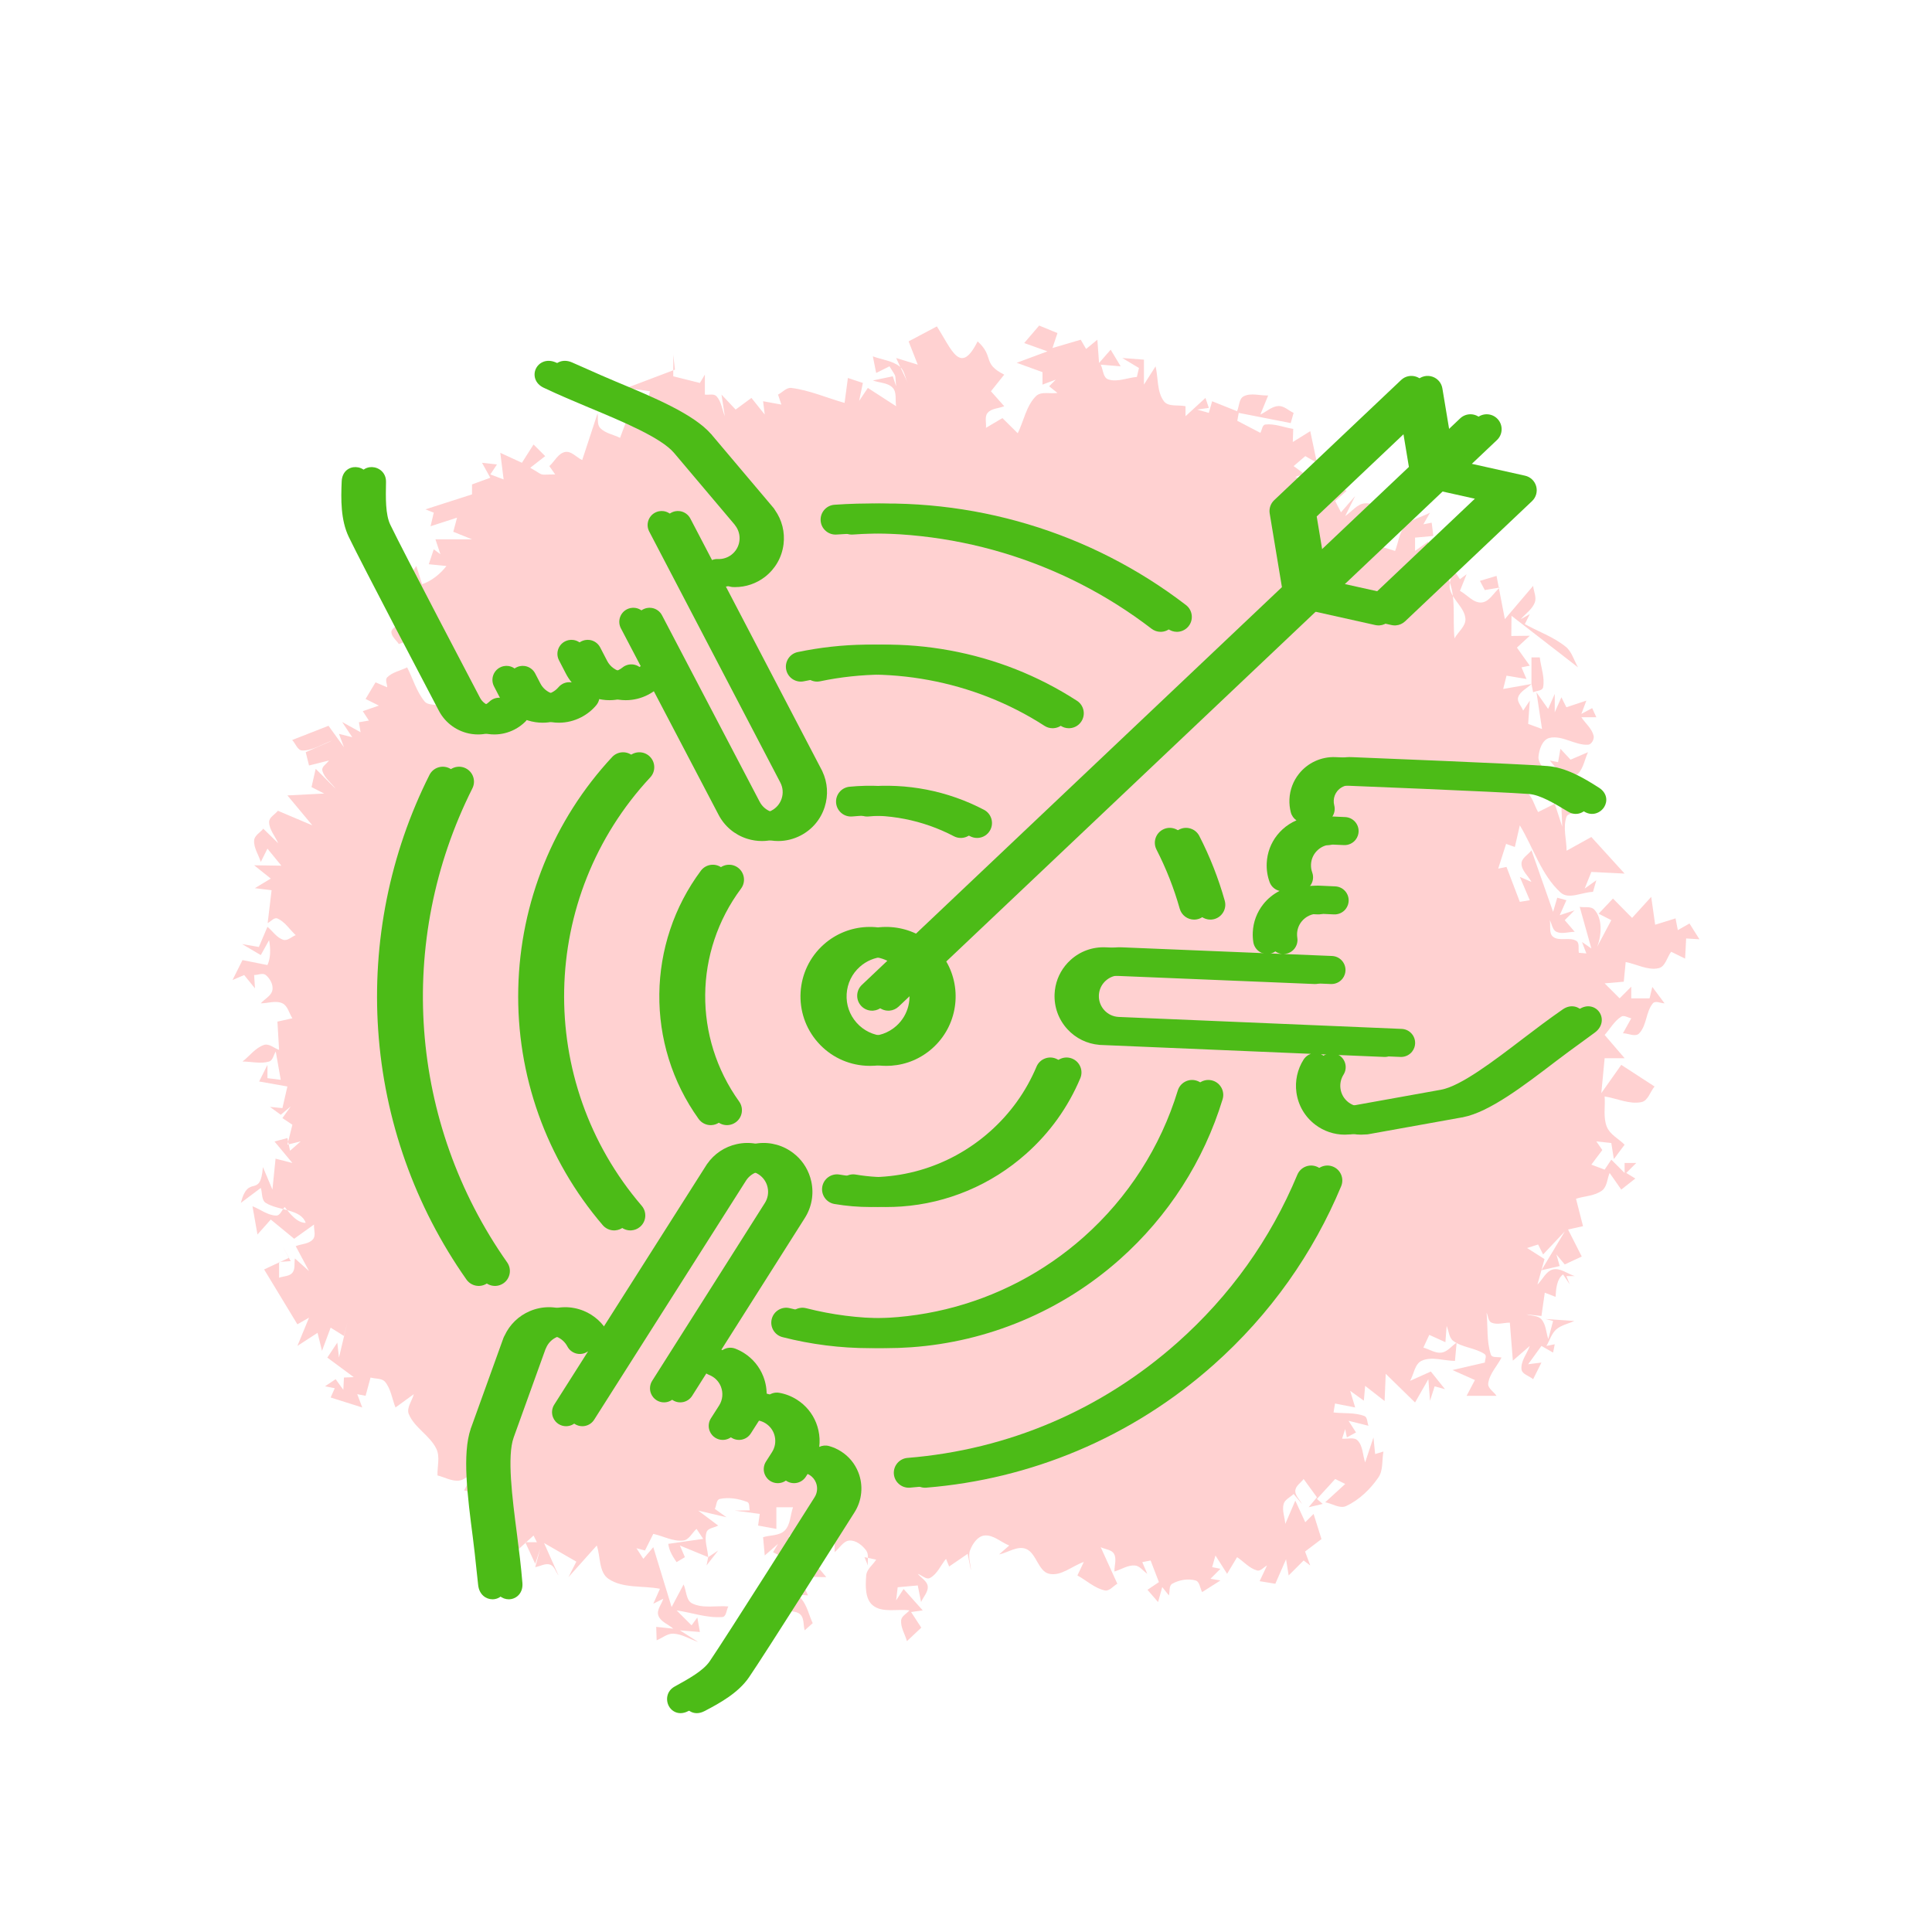 <svg xmlns="http://www.w3.org/2000/svg" xmlns:xlink="http://www.w3.org/1999/xlink" width="1080" zoomAndPan="magnify" viewBox="0 0 810 810" height="1080" preserveAspectRatio="xMidYMid meet" version="1.0"><defs><filter x="0%" y="0%" width="100%" height="100%" id="ae6427e924"><feColorMatrix values="0 0 0 0 1 0 0 0 0 1 0 0 0 0 1 0 0 0 1 0" color-interpolation-filters="sRGB"/></filter><mask id="72664bb14e"><g filter="url(#ae6427e924)"><rect x="-81" width="972" fill="#000000" y="-81" height="972" fill-opacity="0.18"/></g></mask><clipPath id="6827f0945a"><path d="M 1.281 0.48 L 616.801 0.48 L 616.801 552.48 L 1.281 552.48 Z M 1.281 0.48 " clip-rule="nonzero"/></clipPath><clipPath id="661c3ac41a"><rect x="0" width="617" y="0" height="553"/></clipPath><clipPath id="9f558921d6"><path d="M 202.27 479.172 L 361.234 479.172 L 361.234 717.988 L 202.27 717.988 Z M 202.27 479.172 " clip-rule="nonzero"/></clipPath><clipPath id="0a7d201690"><path d="M 149.469 151 L 347 151 L 347 353 L 149.469 353 Z M 149.469 151 " clip-rule="nonzero"/></clipPath><clipPath id="5508a869ba"><path d="M 195.449 479.172 L 354.418 479.172 L 354.418 717.988 L 195.449 717.988 Z M 195.449 479.172 " clip-rule="nonzero"/></clipPath></defs><g mask="url(#72664bb14e)"><g transform="matrix(1, 0, 0, 1, 96, 136)"><g clip-path="url(#661c3ac41a)"><g clip-path="url(#6827f0945a)"><path fill="#ff0000" d="M 339.672 0.496 C 336.539 4.156 336.539 4.156 333.402 7.82 C 338.277 9.562 338.277 9.562 343.16 11.305 C 336.711 13.703 336.711 13.703 330.258 16.098 C 335.668 18.059 335.668 18.059 341.07 20.023 L 341.07 25.25 C 343.859 24.207 343.859 24.207 346.648 23.16 C 345.25 24.555 345.25 24.555 343.859 25.949 C 345.602 27.344 345.602 27.344 347.348 28.738 C 344.324 29.203 340.426 27.953 338.277 30.133 C 334.242 34.234 333.227 40.477 330.699 45.648 C 327.484 42.465 327.484 42.465 324.27 39.285 C 320.816 41.332 320.816 41.332 317.359 43.383 C 317.594 41.289 316.699 38.711 318.059 37.105 C 319.676 35.195 322.707 35.246 325.031 34.316 C 322.242 31.18 322.242 31.18 319.457 28.039 C 322.242 24.555 322.242 24.555 325.031 21.066 C 315.629 16.367 321.004 13.602 313.871 7.121 C 306.617 21.637 303.086 10.637 296.789 0.848 C 290.863 3.984 290.863 3.984 284.934 7.121 C 286.855 12.004 286.855 12.004 288.773 16.883 C 284.238 15.488 284.238 15.488 279.707 14.094 C 282.148 19.324 282.148 19.324 284.59 24.555 C 283.43 22.23 283.172 19.156 281.105 17.582 C 277.945 15.172 273.664 14.793 269.945 13.398 C 270.645 16.883 270.645 16.883 271.34 20.371 C 274.133 18.977 274.133 18.977 276.918 17.582 C 280.035 22.781 279.125 19.984 279.707 25.949 C 279.008 23.855 279.008 23.855 278.312 21.766 C 274.133 22.637 274.133 22.637 269.945 23.508 C 272.734 24.543 276.316 24.41 278.312 26.617 C 280.059 28.555 279.242 31.75 279.707 34.316 C 273.781 30.48 273.781 30.48 267.852 26.645 C 266.023 29.371 266.023 29.371 264.191 32.094 C 264.973 28.324 264.973 28.324 265.762 24.555 C 262.625 23.508 262.625 23.508 259.484 22.461 C 258.789 27.691 258.789 27.691 258.09 32.922 C 250.652 30.828 243.441 27.605 235.781 26.645 C 233.711 26.387 232.059 28.504 230.195 29.434 C 230.898 31.527 230.898 31.527 231.594 33.617 C 227.754 32.922 227.754 32.922 223.926 32.223 C 224.27 35.012 224.27 35.012 224.621 37.801 C 221.832 34.316 221.832 34.316 219.043 30.828 C 215.73 33.27 215.73 33.27 212.418 35.711 C 209.453 32.574 209.453 32.574 206.492 29.434 C 207.188 33.969 207.188 33.969 207.887 38.5 C 206.727 35.711 206.449 32.352 204.402 30.133 C 203.285 28.926 201.141 29.668 199.52 29.434 L 199.52 21.066 C 198.473 22.812 198.473 22.812 197.43 24.555 C 191.844 23.16 191.844 23.16 186.27 21.766 L 186.27 12.699 C 186.617 15.836 186.617 15.836 186.969 18.977 C 176.855 22.812 176.855 22.812 166.746 26.645 C 171.629 27.344 171.629 27.344 176.508 28.039 C 175.348 32.457 175.219 37.289 173.023 41.289 C 172.34 42.527 170.23 41.754 168.836 41.988 C 168.484 39.199 168.484 39.199 168.141 36.406 C 166.051 41.988 166.051 41.988 163.953 47.566 C 161.168 46.172 157.699 45.676 155.59 43.383 C 154.199 41.875 154.879 39.344 154.523 37.324 C 151.305 47.105 151.305 47.105 148.09 56.891 C 145.707 55.758 143.543 53.016 140.945 53.492 C 138.031 54.027 136.527 57.441 134.32 59.418 C 135.543 61.164 135.543 61.164 136.762 62.906 C 129.309 62.906 132.797 63.828 126.301 60.117 C 129.438 57.676 129.438 57.676 132.574 55.234 C 130.137 52.793 130.137 52.793 127.695 50.355 C 125.254 54.188 125.254 54.188 122.816 58.023 C 118.281 55.934 118.281 55.934 113.75 53.84 C 114.449 59.418 114.449 59.418 115.145 64.996 C 112.355 63.953 112.355 63.953 109.566 62.906 C 110.961 60.812 110.961 60.812 112.355 58.723 C 109.219 58.371 109.219 58.371 106.078 58.023 C 107.824 61.164 107.824 61.164 109.566 64.301 C 105.73 65.695 105.73 65.695 101.895 67.09 L 101.895 71.273 C 92.133 74.41 92.133 74.41 82.371 77.547 C 84.113 78.246 84.113 78.246 85.859 78.941 C 85.184 81.785 85.184 81.785 84.508 84.633 C 90.062 82.832 90.062 82.832 95.621 81.035 C 94.832 83.996 94.832 83.996 94.043 86.957 C 97.969 88.527 97.969 88.527 101.895 90.102 L 86.555 90.102 C 87.602 93.238 87.602 93.238 88.648 96.375 C 87.254 95.328 87.254 95.328 85.859 94.285 C 84.812 97.422 84.812 97.422 83.766 100.559 C 87.469 100.93 87.469 100.93 91.176 101.301 C 88.574 104.656 84.992 107.551 80.977 108.926 C 79.758 105.094 79.758 105.094 78.535 101.258 C 76.805 103.961 76.805 103.961 75.07 106.66 C 74.887 102.914 74.887 102.914 74.703 99.164 C 71.91 103.348 71.91 103.348 69.121 107.531 C 72.609 108.926 72.609 108.926 76.098 110.32 C 73.309 115.203 73.309 115.203 70.516 120.082 C 73.656 120.781 73.656 120.781 76.793 121.48 C 75.051 123.746 75.051 123.746 73.309 126.012 C 75.051 127.582 75.051 127.582 76.793 129.148 C 73.566 127.547 73.566 127.547 70.344 125.945 C 69.586 127.012 67.938 127.848 68.078 129.148 C 68.285 131.07 70.168 132.402 71.215 134.031 C 74.004 132.984 74.004 132.984 76.793 131.938 C 78.535 138.215 78.535 138.215 80.281 144.488 C 81.324 142.398 81.324 142.398 82.371 140.305 C 83.527 140.863 85.492 140.746 85.836 141.984 C 86.805 145.477 85.852 149.234 85.859 152.855 C 88.297 150.766 88.297 150.766 90.738 148.672 C 89.344 145.883 89.344 145.883 87.949 143.094 C 93.344 143.867 93.344 143.867 98.738 144.641 C 99.27 156.422 99.27 156.422 99.805 168.199 C 96.5 166.555 92.422 165.957 89.891 163.273 C 88.09 161.367 88.598 158.188 87.949 155.645 L 87.949 159.828 C 85.973 159.25 83.336 159.676 82.023 158.086 C 78.613 153.961 77.141 148.559 74.703 143.793 C 71.91 145.188 68.539 145.77 66.332 147.977 C 65.348 148.961 66.332 150.766 66.332 152.16 C 63.895 151.113 63.895 151.113 61.453 150.066 C 59.359 153.555 59.359 153.555 57.27 157.039 C 60.059 158.434 60.059 158.434 62.848 159.828 C 59.469 160.996 59.469 160.996 56.094 162.16 C 57.379 164.133 57.379 164.133 58.664 166.105 C 56.57 166.453 56.57 166.453 54.48 166.805 C 54.828 168.895 54.828 168.895 55.176 170.988 C 51.309 168.84 51.309 168.84 47.441 166.695 C 49.566 169.887 49.566 169.887 51.691 173.078 C 48.902 172.383 48.902 172.383 46.113 171.684 C 47.156 174.473 47.156 174.473 48.203 177.262 C 44.969 172.773 44.969 172.773 41.73 168.285 C 34.117 171.27 34.117 171.27 26.5 174.254 C 27.926 175.723 28.727 178.629 30.77 178.656 C 35.18 178.715 39.141 175.867 43.324 174.473 C 37.746 176.914 37.746 176.914 32.168 179.355 C 32.863 182.145 32.863 182.145 33.562 184.934 C 37.746 183.887 37.746 183.887 41.93 182.84 C 41 184.234 38.754 185.395 39.141 187.023 C 39.863 190.102 42.859 192.137 44.719 194.695 C 40.535 190.512 40.535 190.512 36.352 186.328 C 35.477 190.164 35.477 190.164 34.605 193.996 C 37.266 195.348 37.266 195.348 39.922 196.699 C 32.211 197.09 32.211 197.09 24.496 197.484 C 29.727 203.758 29.727 203.758 34.957 210.035 C 27.73 206.973 27.73 206.973 20.508 203.914 C 19.281 205.488 16.805 206.645 16.824 208.641 C 16.855 211.863 19.367 214.566 20.641 217.531 C 17.512 214.48 17.512 214.48 14.387 211.43 C 13.105 213.059 10.703 214.246 10.551 216.312 C 10.312 219.465 12.41 222.355 13.34 225.375 C 14.734 222.586 14.734 222.586 16.129 219.797 C 19.047 223.371 19.047 223.371 21.969 226.945 C 16.258 226.859 16.258 226.859 10.551 226.77 C 14.035 229.559 14.035 229.559 17.523 232.348 C 14.18 234.363 14.18 234.363 10.832 236.379 C 14.352 236.805 14.352 236.805 17.871 237.23 C 17.043 244.117 17.043 244.117 16.215 251.004 C 17.582 250.363 18.926 248.488 20.312 249.086 C 23.488 250.449 25.426 253.734 27.98 256.059 C 26.262 256.711 24.586 258.539 22.816 258.02 C 20.059 257.207 18.359 254.387 16.129 252.57 C 14.332 256.797 14.332 256.797 12.531 261.023 C 9.012 260.414 9.012 260.414 5.492 259.805 C 9.418 262.113 9.418 262.113 13.34 264.426 C 15.082 261.285 15.082 261.285 16.824 258.148 C 17.43 261.59 17.578 265.43 16.129 268.609 C 10.898 267.562 10.898 267.562 5.668 266.516 C 3.578 270.699 3.578 270.699 1.484 274.883 C 3.926 273.84 3.926 273.84 6.367 272.793 C 8.633 275.582 8.633 275.582 10.898 278.371 C 10.723 275.582 10.723 275.582 10.551 272.793 C 12.176 272.793 14.172 271.762 15.43 272.793 C 17.203 274.242 18.617 276.812 18.219 279.066 C 17.789 281.5 14.965 282.785 13.34 284.645 C 16.359 284.645 19.672 283.352 22.402 284.645 C 24.676 285.723 25.191 288.832 26.586 290.922 C 23.449 291.621 23.449 291.621 20.312 292.316 C 20.66 298.242 20.66 298.242 21.008 304.172 C 18.918 303.473 16.836 301.41 14.734 302.078 C 11.102 303.234 8.691 306.727 5.668 309.051 C 9.387 309.051 13.262 310.121 16.824 309.051 C 18.43 308.57 18.684 306.262 19.613 304.867 C 20.66 310.797 20.66 310.797 21.707 316.723 C 18.918 316.375 18.918 316.375 16.129 316.023 L 16.129 310.445 C 14.387 313.934 14.387 313.934 12.641 317.418 C 18.57 318.465 18.57 318.465 24.496 319.512 C 23.449 324.043 23.449 324.043 22.402 328.578 C 19.789 328.324 19.789 328.324 17.176 328.074 C 19.441 329.719 19.441 329.719 21.707 331.367 C 23.797 329.621 23.797 329.621 25.891 327.879 C 24.148 330.32 24.148 330.32 22.402 332.762 C 24.496 334.156 24.496 334.156 26.586 335.551 C 25.543 339.734 25.543 339.734 24.496 343.918 C 27.285 343.219 27.285 343.219 30.074 342.523 C 27.84 344.484 27.84 344.484 25.605 346.445 C 25.051 343.785 25.051 343.785 24.496 341.129 C 21.793 341.859 21.793 341.859 19.09 342.586 C 22.84 347.086 22.84 347.086 26.586 351.586 C 23.059 350.684 23.059 350.684 19.527 349.777 C 18.875 356.262 18.875 356.262 18.219 362.746 C 16.227 358.027 16.227 358.027 14.234 353.309 C 13.117 366.906 8.188 355.789 4.973 368.324 C 9.156 365.18 9.156 365.18 13.34 362.047 C 14.035 364.137 13.562 367.148 15.43 368.324 C 20.715 371.633 30.141 370.793 32.168 376.691 C 28.492 376.691 25.66 372.93 23.363 370.062 C 22.172 371.254 21.473 373.684 19.789 373.637 C 16.23 373.543 13.164 371.023 9.852 369.719 C 10.898 375.641 10.898 375.641 11.945 381.57 C 14.734 378.434 14.734 378.434 17.523 375.297 C 22.426 379.324 22.426 379.324 27.328 383.355 C 31.492 380.371 31.492 380.371 35.652 377.387 C 35.508 379.449 36.551 381.996 35.219 383.578 C 33.539 385.559 30.395 385.492 27.98 386.449 C 30.77 391.684 30.77 391.684 33.562 396.91 C 30.598 394.254 30.598 394.254 27.633 391.598 C 27.285 393.598 27.875 396.035 26.586 397.609 C 25.332 399.148 22.867 399 21.008 399.703 L 21.008 393.074 C 23.449 392.902 23.449 392.902 25.891 392.73 C 24.148 389.586 24.148 389.586 22.402 386.449 C 23.797 388.891 23.797 388.891 25.191 391.332 C 19.965 393.773 19.965 393.773 14.734 396.215 C 21.707 407.719 21.707 407.719 28.68 419.227 C 31.121 417.828 31.121 417.828 33.562 416.434 C 31.121 422.359 31.121 422.359 28.68 428.289 C 32.906 425.543 32.906 425.543 37.133 422.801 C 38.07 426.566 38.07 426.566 39.004 430.332 C 40.816 425.473 40.816 425.473 42.625 420.621 C 45.414 422.359 45.414 422.359 48.203 424.105 C 48.902 421.316 48.902 421.316 49.598 418.531 C 47.855 425.848 47.855 425.848 46.113 433.172 C 45.762 430.035 45.762 430.035 45.414 426.895 C 43.324 430.035 43.324 430.035 41.23 433.172 C 46.766 437.266 46.766 437.266 52.301 441.363 C 50.254 441.453 50.254 441.453 48.203 441.539 C 48.074 444.109 48.074 444.109 47.941 446.68 C 46.328 444.461 46.328 444.461 44.719 442.234 C 42.496 443.719 42.496 443.719 40.273 445.203 C 42.309 445.617 42.309 445.617 44.348 446.023 C 43.488 447.969 43.488 447.969 42.625 449.91 C 49.25 452 49.25 452 55.875 454.09 C 54.828 451.297 54.828 451.297 53.781 448.512 C 55.527 448.855 55.527 448.855 57.27 449.207 C 58.316 445.371 58.316 445.371 59.359 441.539 C 61.395 442.148 64.102 441.738 65.461 443.367 C 67.93 446.336 68.367 450.516 69.82 454.09 C 73.656 451.297 73.656 451.297 77.492 448.512 C 76.793 451.297 74.301 454.223 75.398 456.883 C 77.773 462.633 84.352 465.883 86.992 471.523 C 88.555 474.867 87.281 478.902 87.426 482.59 C 90.391 483.32 93.277 485.031 96.316 484.773 C 98.703 484.562 100.5 482.449 102.594 481.285 C 100.59 485.078 100.59 485.078 98.586 488.867 C 104.422 490.305 104.422 490.305 110.262 491.746 C 107.473 495.234 107.473 495.234 104.684 498.719 C 107.707 501.043 112.082 502.266 113.75 505.691 C 114.988 508.238 112.676 511.254 112.137 514.039 C 113.988 511.953 113.988 511.953 115.844 509.875 C 118.523 511.777 118.523 511.777 121.203 513.688 C 124.449 510.73 124.449 510.73 127.695 507.781 C 128.395 509.18 128.395 509.18 129.09 510.57 L 124.211 510.57 C 126.301 515.102 126.301 515.102 128.395 519.637 C 129.438 516.496 129.438 516.496 130.484 513.359 C 129.438 517.199 129.438 517.199 128.395 521.027 C 130.484 520.684 132.676 519.27 134.672 519.984 C 136.465 520.625 136.996 523.008 138.156 524.516 C 135.125 517.719 135.125 517.719 132.098 510.918 C 138.863 514.82 138.863 514.82 145.629 518.723 C 143.984 521.969 143.984 521.969 142.34 525.215 C 148.266 518.586 148.266 518.586 154.195 511.965 C 155.816 516.613 155.012 523.129 159.078 525.91 C 165.133 530.059 173.484 528.703 180.691 530.098 C 179.297 533.234 179.297 533.234 177.898 536.371 C 179.996 535.324 179.996 535.324 182.086 534.281 C 181.387 536.605 179.227 538.953 179.996 541.254 C 180.879 543.91 184.176 544.973 186.27 546.828 C 182.695 546.449 182.695 546.449 179.121 546.07 C 179.207 548.891 179.207 548.891 179.297 551.711 C 181.621 550.785 183.77 548.82 186.27 548.922 C 189.941 549.07 193.242 551.246 196.727 552.406 C 192.891 549.973 192.891 549.973 189.059 547.531 C 193.242 547.875 193.242 547.875 197.43 548.227 C 196.891 545.184 196.891 545.184 196.359 542.145 C 195.152 543.793 195.152 543.793 193.941 545.434 C 190.801 542.297 190.801 542.297 187.664 539.16 C 194.059 540.09 200.402 542.445 206.844 541.949 C 208.543 541.82 208.523 538.988 209.363 537.504 C 204.312 537.082 198.754 538.477 194.199 536.242 C 191.59 534.957 191.805 530.938 190.605 528.289 C 188.09 533.023 188.09 533.023 185.574 537.766 C 181.734 525.215 181.734 525.215 177.898 512.664 C 175.809 515.102 175.809 515.102 173.719 517.543 C 172.281 515.324 172.281 515.324 170.84 513.098 C 172.625 513.578 172.625 513.578 174.414 514.055 C 176.16 510.57 176.16 510.57 177.898 507.082 C 182.086 508.016 186.199 510.363 190.457 509.875 C 192.906 509.594 194.168 506.621 196.031 504.992 C 197.43 507.082 197.43 507.082 198.816 509.18 C 191.5 510.223 191.5 510.223 184.176 511.27 C 184.488 514.062 186.062 516.629 187.664 518.938 C 189.41 517.891 189.41 517.891 191.148 516.848 C 190.105 514.406 190.105 514.406 189.059 511.965 C 194.988 514.406 194.988 514.406 200.914 516.848 C 200.562 518.586 200.562 518.586 200.215 520.332 C 202.656 517.199 202.656 517.199 205.098 514.055 C 203.004 515.449 203.004 515.449 200.914 516.848 C 200.68 513.359 199.164 509.723 200.215 506.387 C 200.781 504.602 203.465 504.531 205.098 503.598 C 200.914 500.461 200.914 500.461 196.727 497.324 C 202.656 498.719 202.656 498.719 208.582 500.109 C 206.141 498.367 206.141 498.367 203.699 496.621 C 204.402 495.234 204.266 492.77 205.793 492.441 C 209.559 491.629 213.676 492.336 217.277 493.703 C 218.418 494.141 217.992 496.043 218.348 497.211 C 215.207 497.266 215.207 497.266 212.07 497.324 C 217.297 498.02 217.297 498.02 222.527 498.719 C 222.18 501.16 222.18 501.16 221.832 503.598 C 225.664 504.297 225.664 504.297 229.5 504.992 L 229.5 495.93 L 236.477 495.93 C 235.312 499.18 235.43 503.246 232.988 505.691 C 230.75 507.922 226.945 507.551 223.926 508.477 C 224.27 512.316 224.27 512.316 224.621 516.152 C 227.41 513.711 227.41 513.711 230.195 511.27 C 229.152 513.012 229.152 513.012 228.105 514.758 C 233.34 517.543 233.34 517.543 238.566 520.332 C 236.883 523.703 236.484 528.129 233.516 530.441 C 231.535 531.977 228.516 530.215 226.016 530.098 C 227.754 530.793 227.754 530.793 229.5 531.488 C 227.754 532.188 227.754 532.188 226.016 532.883 C 227.059 535.324 227.059 535.324 228.105 537.766 C 226.367 536.719 226.367 536.719 224.621 535.676 C 226.016 541.949 226.016 541.949 227.41 548.227 C 229.852 543.695 229.852 543.695 232.293 539.16 C 234.703 539.727 237.707 539.18 239.523 540.859 C 241.215 542.426 240.742 545.305 241.355 547.531 C 243.043 546.023 243.043 546.023 244.73 544.523 C 243.145 541.105 242.383 537.164 239.961 534.281 C 238.684 532.762 236.242 532.883 234.383 532.188 C 238.566 532.531 238.566 532.531 242.754 532.883 C 241.355 529.746 241.355 529.746 239.961 526.613 C 237.871 527.305 237.871 527.305 235.781 528 C 238.793 524.055 245.449 525.332 250.422 525.215 C 248.676 523.125 248.676 523.125 246.934 521.027 C 248.328 519.289 248.328 519.289 249.727 517.543 C 245.539 519.289 245.539 519.289 241.355 521.027 C 242.402 517.543 242.402 517.543 243.449 514.055 C 239.043 511.137 239.043 511.137 234.648 508.215 C 236.973 506.27 238.629 502.879 241.621 502.375 C 244.5 501.895 247.668 503.613 249.727 505.691 C 250.871 506.848 249.727 508.945 249.727 510.57 C 251.816 509.523 251.816 509.523 253.906 508.477 L 253.906 514.758 C 255.996 513.125 257.535 510.016 260.184 509.875 C 262.891 509.734 265.551 511.871 267.156 514.055 C 268.402 515.754 267.621 518.242 267.852 520.332 C 267.156 518.586 267.156 518.586 266.457 516.848 C 268.898 517.371 268.898 517.371 271.34 517.891 C 269.945 520.102 267.344 521.91 267.156 524.516 C 266.844 528.789 266.609 534.371 269.945 537.07 C 273.961 540.312 280.168 538.461 285.285 539.16 C 284.125 540.559 281.945 541.531 281.801 543.344 C 281.555 546.352 283.43 549.152 284.238 552.062 C 287.246 549.23 287.246 549.23 290.254 546.398 C 288.117 543.129 288.117 543.129 285.98 539.855 C 288.422 539.508 288.422 539.508 290.863 539.16 C 286.855 534.672 286.855 534.672 282.844 530.184 C 281.273 532.578 281.273 532.578 279.707 534.973 C 280.035 532.219 280.035 532.219 280.363 529.461 C 284.566 529.082 284.566 529.082 288.773 528.703 C 289.469 532.188 289.469 532.188 290.168 535.676 C 291.098 533.469 293.234 531.43 292.953 529.047 C 292.695 526.832 290.168 525.566 288.773 523.82 C 290.488 524.402 292.316 526.414 293.918 525.559 C 296.996 523.93 298.391 520.215 300.629 517.543 C 301.281 519.16 301.281 519.16 301.934 520.77 C 305.812 518.109 305.812 518.109 309.691 515.449 C 310.387 518.938 310.387 518.938 311.086 522.426 C 310.969 519.578 309.719 516.551 310.734 513.887 C 311.746 511.234 313.848 508.109 316.664 507.781 C 320.395 507.344 323.637 510.57 327.125 511.965 C 324.984 513.84 324.984 513.84 322.855 515.715 C 326.598 514.93 330.523 511.98 334.098 513.359 C 338.547 515.078 339.207 522.77 343.859 523.82 C 348.855 524.945 353.551 520.508 358.391 518.852 C 357.055 521.684 357.055 521.684 355.711 524.516 C 359.547 526.613 362.941 529.898 367.215 530.793 C 369.152 531.195 370.703 528.938 372.449 528 C 368.961 520.332 368.961 520.332 365.477 512.664 C 367.332 513.594 370.031 513.641 371.051 515.449 C 372.266 517.605 371.168 520.391 371.227 522.863 C 374.078 522.02 376.805 520.129 379.77 520.332 C 381.863 520.48 383.258 522.656 384.996 523.82 C 383.953 521.379 383.953 521.379 382.906 518.938 C 384.648 518.586 384.648 518.586 386.395 518.242 C 388.141 522.773 388.141 522.773 389.879 527.305 C 387.484 528.918 387.484 528.918 385.086 530.531 C 387.312 533.105 387.312 533.105 389.531 535.676 C 390.406 532.531 390.406 532.531 391.277 529.398 C 392.672 531.145 392.672 531.145 394.062 532.883 C 394.527 531.262 393.984 528.832 395.457 528 C 398.324 526.391 402.051 525.73 405.223 526.613 C 407.027 527.109 407.078 529.863 408.008 531.488 C 411.844 529.047 411.844 529.047 415.68 526.613 C 413.59 526.262 413.59 526.262 411.496 525.91 C 413.59 523.82 413.59 523.82 415.68 521.73 C 413.934 521.379 413.934 521.379 412.195 521.027 C 412.891 518.586 412.891 518.586 413.59 516.152 C 416.027 519.984 416.027 519.984 418.469 523.82 C 420.562 520.332 420.562 520.332 422.656 516.848 C 425.441 518.703 427.793 521.531 431.023 522.426 C 432.523 522.844 433.809 521.027 435.203 520.332 C 433.656 523.621 433.656 523.621 432.109 526.914 C 435.402 527.457 435.402 527.457 438.691 528 C 440.934 522.863 440.934 522.863 443.184 517.719 C 443.727 521.117 443.727 521.117 444.27 524.516 C 447.406 521.379 447.406 521.379 450.547 518.242 C 451.941 519.289 451.941 519.289 453.332 520.332 C 452.246 517.414 452.246 517.414 451.152 514.492 C 454.598 511.879 454.598 511.879 458.039 509.266 C 456.387 503.992 456.387 503.992 454.727 498.719 C 452.988 500.461 452.988 500.461 451.242 502.207 C 449.152 497.668 449.152 497.668 447.059 493.137 C 444.969 498.02 444.969 498.02 442.871 502.902 C 442.645 500.109 441.43 497.23 442.176 494.531 C 442.703 492.633 444.969 491.746 446.359 490.352 C 448.105 492.441 448.105 492.441 449.844 494.531 C 448.918 492.676 446.918 491.027 447.059 488.953 C 447.195 486.957 449.383 485.703 450.547 484.074 C 453.332 487.91 453.332 487.91 456.125 491.746 C 454.379 493.836 454.379 493.836 452.637 495.93 C 455.598 495.234 455.598 495.234 458.566 494.531 C 457.344 493.488 457.344 493.488 456.125 492.441 C 459.961 488.262 459.961 488.262 463.793 484.074 C 465.887 485.117 465.887 485.117 467.98 486.164 C 463.793 490 463.793 490 459.609 493.836 C 462.543 494.355 465.715 496.668 468.41 495.402 C 473.871 492.844 478.52 488.352 481.926 483.379 C 483.992 480.348 483.32 476.172 484.016 472.566 C 482.27 473.094 482.27 473.094 480.527 473.613 C 480.18 470.125 480.18 470.125 479.836 466.641 C 478.09 471.871 478.09 471.871 476.348 477.102 C 475.289 474.047 475.441 470.242 473.188 467.926 C 471.656 466.359 468.844 467.418 466.672 467.164 C 467.324 465.156 467.324 465.156 467.98 463.152 C 468.328 464.898 468.328 464.898 468.676 466.641 C 470.594 465.594 470.594 465.594 472.512 464.551 C 470.941 462.109 470.941 462.109 469.375 459.668 C 473.555 460.711 473.555 460.711 477.738 461.758 C 477.16 460.398 477.383 458.191 475.996 457.664 C 471.949 456.121 467.395 456.676 463.098 456.18 C 463.398 454.305 463.398 454.305 463.703 452.43 C 467.934 453.262 467.934 453.262 472.16 454.09 C 471.113 450.602 471.113 450.602 470.07 447.117 C 472.938 449.18 472.938 449.18 475.797 451.234 C 476.074 448.133 476.074 448.133 476.348 445.027 C 480.418 448.211 480.418 448.211 484.496 451.387 C 484.734 445.68 484.734 445.68 484.973 439.969 C 491.117 445.984 491.117 445.984 497.266 452 C 500.051 447.117 500.051 447.117 502.844 442.234 C 503.188 446.766 503.188 446.766 503.539 451.297 C 504.508 448.262 504.508 448.262 505.477 445.219 C 507.648 445.82 507.648 445.82 509.816 446.422 C 506.852 442.715 506.852 442.715 503.891 439.012 C 499.531 440.973 499.531 440.973 495.172 442.934 C 496.812 440.113 497.113 435.805 500.098 434.48 C 504.332 432.598 509.367 434.539 514 434.566 C 514.348 430.73 514.348 430.73 514.699 426.895 C 512.602 428.289 510.91 430.707 508.422 431.082 C 505.801 431.473 503.305 429.684 500.754 428.988 C 501.992 426.32 501.992 426.32 503.234 423.645 C 506.609 425.184 506.609 425.184 509.992 426.723 C 510.25 423.32 510.25 423.32 510.512 419.922 C 511.441 422.016 511.465 424.836 513.305 426.199 C 517.129 429.031 522.535 429.047 526.461 431.734 C 527.438 432.398 526.52 434.09 526.547 435.262 C 519.75 436.832 519.75 436.832 512.953 438.402 C 517.66 440.496 517.66 440.496 522.367 442.586 C 520.621 445.895 520.621 445.895 518.879 449.207 L 531.43 449.207 C 530.27 447.469 527.676 446.055 527.945 443.98 C 528.469 439.957 531.664 436.773 533.523 433.172 C 532.031 432.758 529.543 433.395 529.055 431.926 C 527.191 426.34 527.852 420.207 527.25 414.344 C 527.945 415.738 527.91 417.91 529.34 418.531 C 531.688 419.535 534.457 418.531 537.008 418.531 C 537.645 426.488 537.645 426.488 538.273 434.457 C 541.824 431.371 541.824 431.371 545.375 428.289 C 544.215 431.543 541.547 434.613 541.891 438.055 C 542.105 440.184 545.145 440.84 546.773 442.234 C 548.52 438.75 548.52 438.75 550.258 435.262 C 547.469 435.613 547.469 435.613 544.684 435.961 C 547.469 432.125 547.469 432.125 550.258 428.289 C 552.699 429.684 552.699 429.684 555.141 431.082 C 555.492 429.336 555.492 429.336 555.836 427.594 C 554.098 427.938 554.098 427.938 552.352 428.289 C 553.711 425.992 554.441 423.184 556.426 421.402 C 558.512 419.535 561.496 419.02 564.031 417.828 C 558.027 417.414 558.027 417.414 552.023 417 C 553.582 417.414 553.582 417.414 555.141 417.828 C 554.137 421.621 554.137 421.621 553.137 425.414 C 552.176 422.652 552.191 419.324 550.258 417.133 C 548.801 415.48 546.078 415.738 543.98 415.043 C 547.121 415.387 547.121 415.387 550.258 415.738 C 550.953 410.855 550.953 410.855 551.656 405.973 C 553.922 406.852 553.922 406.852 556.188 407.719 C 556.344 404.414 556.676 400.293 559.324 398.305 C 560.719 400.398 560.719 400.398 562.113 402.488 C 561.414 400.746 561.414 400.746 560.719 399 L 564.203 399 C 561.188 398.074 558.227 395.516 555.141 396.215 C 552.176 396.887 550.766 400.445 548.582 402.559 C 550.059 397.215 550.059 397.215 551.543 391.875 C 547.895 389.559 547.895 389.559 544.242 387.238 C 546.555 386.496 546.555 386.496 548.863 385.758 C 549.91 387.848 549.91 387.848 550.953 389.938 C 555.508 385.102 555.508 385.102 560.062 380.266 C 555.164 388.414 555.164 388.414 550.258 396.559 C 554.086 395.68 554.086 395.68 557.91 394.797 C 557.219 392.367 557.219 392.367 556.535 389.938 C 558.277 392.027 558.277 392.027 560.023 394.125 C 563.598 392.465 563.598 392.465 567.164 390.809 C 564.293 385.145 564.293 385.145 561.414 379.477 C 564.555 378.781 564.555 378.781 567.691 378.082 C 566.219 372.328 566.219 372.328 564.75 366.578 C 568.402 365.414 572.668 365.426 575.711 363.09 C 577.816 361.477 577.801 358.211 578.848 355.77 C 581.285 359.258 581.285 359.258 583.727 362.746 C 586.672 360.422 586.672 360.422 589.613 358.102 C 587.719 356.938 587.719 356.938 585.82 355.77 C 587.914 353.68 587.914 353.68 590.008 351.586 L 585.125 351.586 L 585.125 355.77 C 582.332 352.98 582.332 352.98 579.547 350.191 C 578.152 352.285 578.152 352.285 576.754 354.375 C 573.969 353.332 573.969 353.332 571.18 352.285 C 573.48 349.223 573.48 349.223 575.773 346.16 C 574.523 344.344 574.523 344.344 573.27 342.523 C 576.406 342.871 576.406 342.871 579.547 343.219 C 580.078 346.586 580.078 346.586 580.617 349.953 C 582.871 346.934 582.871 346.934 585.125 343.918 C 582.648 341.434 579.031 339.707 577.695 336.465 C 576.059 332.52 577.07 327.953 576.754 323.695 C 581.895 324.488 587.07 327.09 592.16 326.07 C 594.965 325.512 595.84 321.699 597.676 319.512 C 590.699 314.98 590.699 314.98 583.727 310.445 C 579.547 316.375 579.547 316.375 575.359 322.301 C 576.059 314.98 576.059 314.98 576.754 307.656 L 585.125 307.656 C 580.941 302.777 580.941 302.777 576.754 297.895 C 579.078 295.34 580.797 292.055 583.727 290.227 C 584.926 289.477 586.52 290.691 587.914 290.922 C 586.168 294.059 586.168 294.059 584.43 297.199 C 586.676 297.227 589.59 298.879 591.18 297.285 C 594.457 294.008 593.988 288.188 596.98 284.645 C 598.031 283.402 600.23 284.645 601.863 284.645 C 599.297 281.203 599.297 281.203 596.738 277.762 C 596.16 280.156 596.16 280.156 595.582 282.555 L 587.914 282.555 L 587.914 277.672 C 585.473 280.113 585.473 280.113 583.035 282.555 C 579.898 279.418 579.898 279.418 576.754 276.277 C 580.766 275.93 580.766 275.93 584.773 275.582 C 585.176 271.465 585.176 271.465 585.578 267.344 C 590.188 268.203 594.832 270.949 599.398 269.918 C 602.211 269.277 602.895 265.324 604.648 263.031 C 607.566 264.469 607.566 264.469 610.488 265.906 C 610.703 261.68 610.703 261.68 610.926 257.453 C 613.711 257.625 613.711 257.625 616.504 257.801 C 614.41 254.488 614.41 254.488 612.32 251.176 C 609.879 252.57 609.879 252.57 607.438 253.965 C 606.961 251.504 606.961 251.504 606.48 249.039 C 602.207 250.371 602.207 250.371 597.938 251.699 C 597.109 245.859 597.109 245.859 596.277 240.02 C 592.273 244.434 592.273 244.434 588.262 248.844 C 584.254 244.781 584.254 244.781 580.242 240.715 C 577.234 243.898 577.234 243.898 574.227 247.078 C 576.891 248.43 576.891 248.43 579.547 249.781 C 576.578 255.359 576.578 255.359 573.617 260.938 C 575.512 256.078 575.957 249.148 572.398 245.336 C 570.984 243.824 568.328 244.582 566.297 244.203 C 568.738 252.918 568.738 252.918 571.18 261.637 C 569.215 260.285 569.215 260.285 567.254 258.934 C 568.172 261.332 568.172 261.332 569.086 263.727 C 567.516 263.598 567.516 263.598 565.945 263.465 C 565.602 261.801 566.348 259.371 564.898 258.477 C 562.098 256.734 557.746 258.785 555.141 256.754 C 553.273 255.297 554.211 252.105 553.746 249.781 C 554.676 251.41 554.836 253.871 556.535 254.664 C 558.852 255.742 561.648 254.664 564.203 254.664 C 562.113 252.223 562.113 252.223 560.023 249.781 C 562.066 247.723 562.066 247.723 564.117 245.664 C 561.023 246.676 561.023 246.676 557.926 247.691 C 559.324 244.551 559.324 244.551 560.719 241.414 C 558.805 240.891 558.805 240.891 556.883 240.367 C 556.012 243.332 556.012 243.332 555.141 246.297 C 550.609 233.395 550.609 233.395 546.078 220.496 C 544.684 222.355 541.891 223.75 541.891 226.074 C 541.891 228.984 544.684 231.188 546.078 233.742 C 543.637 232.699 543.637 232.699 541.195 231.652 C 543.285 236.531 543.285 236.531 545.375 241.414 C 543.285 241.762 543.285 241.762 541.195 242.109 C 538.402 234.789 538.402 234.789 535.617 227.469 C 533.871 227.816 533.871 227.816 532.133 228.164 C 533.785 222.98 533.785 222.98 535.441 217.793 C 531.344 216.355 531.344 216.355 527.25 214.918 C 533.176 217.008 533.176 217.008 539.105 219.102 C 540.148 214.566 540.148 214.566 541.195 210.035 C 546.895 219.426 550.172 230.82 558.301 238.211 C 561.648 241.254 567.352 238.023 571.871 237.926 C 572.574 235.488 572.574 235.488 573.27 233.047 C 570.828 234.789 570.828 234.789 568.387 236.531 C 569.781 233.047 569.781 233.047 571.18 229.559 C 578.152 229.91 578.152 229.91 585.125 230.258 C 578.152 222.586 578.152 222.586 571.18 214.918 C 565.992 217.793 565.992 217.793 560.805 220.668 C 560.777 215.961 559.207 211.008 560.719 206.551 C 561.355 204.668 564.438 205.156 566.297 204.457 C 565.945 202.016 565.945 202.016 565.602 199.574 C 562.113 200.969 562.113 200.969 558.629 202.363 C 558.805 206.484 558.805 206.484 558.977 210.602 C 557.406 205.785 557.406 205.785 555.836 200.969 C 552.352 202.715 552.352 202.715 548.863 204.457 C 547.238 201.668 546.566 198.027 543.98 196.09 C 542.312 194.836 539.801 196.09 537.707 196.09 C 539.016 193.855 539.016 193.855 540.324 191.621 C 537.621 189.496 537.621 189.496 534.918 187.375 C 542.59 186.5 542.59 186.5 550.258 185.629 C 545.727 189.812 545.727 189.812 541.195 193.996 C 544.684 195.043 544.684 195.043 548.168 196.09 C 548.52 193.301 548.52 193.301 548.863 190.512 C 553.051 191.207 553.051 191.207 557.23 191.906 C 555.836 190.164 555.836 190.164 554.441 188.418 C 556.535 188.883 559.336 188.18 560.719 189.812 C 562.395 191.797 561.648 194.926 562.113 197.484 C 561.734 192.898 561.734 192.898 561.348 188.309 C 562.77 188.348 564.625 189.449 565.602 188.418 C 567.879 185.996 568.387 182.375 569.781 179.355 C 566.121 180.922 566.121 180.922 562.457 182.492 C 560.34 180.215 560.34 180.215 558.215 177.938 C 557.723 180.738 557.723 180.738 557.23 183.539 C 555.492 183.188 555.492 183.188 553.746 182.84 C 555.492 184.934 555.492 184.934 557.23 187.023 C 554.762 187.59 554.762 187.59 552.285 188.156 C 551.195 185.855 548.793 183.789 549.016 181.25 C 549.285 178.227 550.645 174.098 553.594 173.383 C 558.914 172.098 564.293 176.508 569.758 176.238 C 571.242 176.164 572.484 173.914 572.137 172.469 C 571.41 169.453 568.707 167.297 566.996 164.711 L 573.27 164.711 C 572.398 162.793 572.398 162.793 571.527 160.875 C 569.262 162.098 569.262 162.098 566.996 163.316 C 568.043 160.527 568.043 160.527 569.086 157.738 C 564.898 159.133 564.898 159.133 560.719 160.527 C 559.672 158.434 559.672 158.434 558.629 156.344 C 557.23 159.48 557.23 159.48 555.836 162.621 L 555.836 154.949 C 554.441 158.086 554.441 158.086 553.051 161.223 C 550.609 157.738 550.609 157.738 548.168 154.25 C 549.332 161.945 549.332 161.945 550.5 169.637 C 547.59 168.566 547.59 168.566 544.684 167.5 C 545.027 162.621 545.027 162.621 545.375 157.738 C 543.98 159.828 543.98 159.828 542.59 161.922 C 541.891 160.062 539.906 158.238 540.496 156.344 C 541.281 153.832 544.215 152.625 546.078 150.766 C 546.422 152.508 546.422 152.508 546.773 154.25 C 548.168 153.555 550.66 153.691 550.953 152.16 C 551.742 148.023 550.027 143.793 549.562 139.609 L 546.078 139.609 L 546.078 150.766 C 540.148 151.812 540.148 151.812 534.223 152.855 C 534.918 150.066 534.918 150.066 535.617 147.277 C 539.801 147.977 539.801 147.977 543.98 148.672 C 542.938 146.234 542.938 146.234 541.891 143.793 C 543.637 143.445 543.637 143.445 545.375 143.094 C 542.68 139.305 542.68 139.305 539.977 135.512 C 542.68 133.027 542.68 133.027 545.375 130.543 C 541.5 130.586 541.5 130.586 537.621 130.629 C 537.66 126.402 537.66 126.402 537.707 122.176 C 551.656 132.984 551.656 132.984 565.602 143.793 C 563.883 140.914 563.055 137.273 560.457 135.164 C 555.379 131.039 549.008 128.828 543.285 125.664 C 544.332 123.57 544.332 123.57 545.375 121.48 C 543.492 122.535 543.492 122.535 541.609 123.594 C 543.559 121.262 546.418 119.449 547.469 116.598 C 548.277 114.406 547.008 111.949 546.773 109.625 C 540.844 116.598 540.844 116.598 534.918 123.57 C 533.176 114.504 533.176 114.504 531.43 105.441 C 527.945 106.488 527.945 106.488 524.457 107.531 C 525.484 109.461 525.484 109.461 526.508 111.391 C 529.668 110.855 529.668 110.855 532.828 110.32 C 530.27 112.414 528.445 116.324 525.16 116.598 C 521.738 116.883 519.113 113.344 516.09 111.715 C 517.484 108.23 517.484 108.23 518.879 104.742 C 517.484 105.789 517.484 105.789 516.09 106.836 C 514.699 104.742 514.699 104.742 513.305 102.652 C 512.836 105.441 511.23 108.273 511.906 111.02 C 513.012 115.516 517.957 118.699 518.379 123.309 C 518.672 126.469 515.328 128.871 513.805 131.656 C 512.898 123.23 514.688 114.055 511.102 106.379 C 508.883 101.633 502.34 100.641 497.961 97.77 C 501.098 98.816 501.098 98.816 504.238 99.863 C 503.48 95.473 503.48 95.473 502.727 91.086 C 499.992 93.031 499.992 93.031 497.266 94.98 L 497.266 89.402 C 501.098 89.055 501.098 89.055 504.934 88.707 C 504.586 85.918 504.586 85.918 504.238 83.129 C 502.492 83.477 502.492 83.477 500.754 83.824 C 502.145 81.383 502.145 81.383 503.539 78.941 C 500.051 80.805 495.742 81.602 493.078 84.523 C 490.551 87.293 490.293 91.496 488.898 94.98 C 484.367 93.586 484.367 93.586 479.836 92.191 C 480.805 87.465 480.805 87.465 481.773 82.734 C 483.246 83.977 483.246 83.977 484.711 85.219 C 486.457 82.082 486.457 82.082 488.195 78.941 C 484.219 77.637 480.438 74.734 476.262 75.02 C 472.984 75.246 470.734 78.566 467.98 80.336 C 470.07 76.152 470.07 76.152 472.16 71.969 C 469.188 75.379 469.188 75.379 466.215 78.789 C 465 76.426 465 76.426 463.793 74.062 C 466.203 71.906 466.203 71.906 468.609 69.746 C 465.828 68.582 465.828 68.582 463.055 67.418 C 462.379 71.086 462.379 71.086 461.699 74.758 C 458.996 72.324 455.195 68.25 451.941 69.879 C 454.031 72.32 454.031 72.32 456.125 74.758 C 452.988 74.41 452.988 74.41 449.844 74.062 C 450.57 69.812 450.57 69.812 451.289 65.562 C 449.176 64.758 449.176 64.758 447.059 63.953 C 448.977 63.34 448.977 63.34 450.898 62.73 C 448.625 61.074 448.625 61.074 446.359 59.418 C 448.801 57.328 448.801 57.328 451.242 55.234 C 453.684 56.629 453.684 56.629 456.125 58.023 C 454.727 51.398 454.727 51.398 453.332 44.777 C 449.676 47.043 449.676 47.043 446.016 49.309 C 446.102 46.562 446.102 46.562 446.191 43.816 C 442.293 43.207 438.422 41.516 434.512 41.988 C 433.16 42.148 433.113 44.312 432.414 45.473 C 427.578 42.945 427.578 42.945 422.742 40.418 C 423.047 38.762 423.047 38.762 423.348 37.105 C 434.246 39.242 434.246 39.242 445.137 41.375 C 445.75 39.242 445.75 39.242 446.359 37.105 C 444.238 36.145 442.324 34.113 440 34.23 C 437.207 34.367 434.941 36.609 432.414 37.801 C 434.047 33.805 434.047 33.805 435.684 29.805 C 432.273 29.914 428.488 28.59 425.441 30.133 C 423.402 31.168 423.582 34.316 422.656 36.406 C 417.422 34.316 417.422 34.316 412.195 32.223 C 411.496 34.664 411.496 34.664 410.801 37.105 C 408.359 36.406 408.359 36.406 405.918 35.711 C 408.359 35.363 408.359 35.363 410.801 35.012 C 410.105 32.922 410.105 32.922 409.402 30.828 C 405.223 34.664 405.223 34.664 401.035 38.5 L 401.035 34.316 C 398.016 33.617 393.836 34.707 391.973 32.223 C 388.965 28.211 389.648 22.461 388.484 17.582 C 386.043 21.418 386.043 21.418 383.602 25.25 L 383.602 14.793 C 379.07 14.441 379.07 14.441 374.539 14.094 C 378.023 16.188 378.023 16.188 381.512 18.277 C 381.078 20.152 381.078 20.152 380.641 22.027 C 376.629 22.367 372.426 24.344 368.609 23.051 C 366.426 22.309 366.52 18.938 365.477 16.883 C 369.656 17.23 369.656 17.23 373.844 17.582 C 371.754 14.094 371.754 14.094 369.656 10.609 C 367.215 13.398 367.215 13.398 364.781 16.188 C 364.43 11.305 364.43 11.305 364.078 6.426 C 361.715 8.363 361.715 8.363 359.355 10.305 C 358.227 8.363 358.227 8.363 357.105 6.426 C 351.18 8.168 351.18 8.168 345.25 9.91 C 346.297 6.773 346.297 6.773 347.348 3.637 C 343.512 2.066 343.512 2.066 339.672 0.496 Z M 339.672 0.496 " fill-opacity="1" fill-rule="evenodd"/></g></g></g></g><g clip-path="url(#9f558921d6)"><path fill="#4cbb17" d="M 352.629 608.516 C 351.059 607.512 349.355 606.75 347.57 606.258 C 346.148 605.871 344.707 606.035 343.473 606.629 C 343.754 604.355 343.648 602.023 343.141 599.719 C 342.902 598.641 342.582 597.578 342.18 596.559 C 340.598 592.551 337.828 589.195 334.168 586.855 C 331.879 585.391 329.371 584.41 326.715 583.941 C 324.688 583.582 322.711 584.312 321.395 585.715 C 321.559 582.789 321.102 579.824 320 577.027 C 318.41 573 315.641 569.641 311.992 567.305 C 310.824 566.559 309.582 565.93 308.297 565.434 C 306.828 564.871 305.23 564.91 303.793 565.551 C 302.812 565.984 301.992 566.672 301.387 567.527 L 337.379 510.723 C 340.328 506.109 341.305 500.629 340.129 495.285 C 339.891 494.207 339.566 493.145 339.164 492.125 C 337.582 488.117 334.812 484.762 331.156 482.422 C 326.543 479.473 321.062 478.496 315.715 479.676 C 310.641 480.789 306.254 483.727 303.301 487.977 L 303.273 487.988 L 255.676 562.93 C 255.891 561.855 255.809 560.711 255.379 559.621 C 255.301 559.426 255.215 559.234 255.117 559.047 C 252.875 554.762 249.168 551.398 244.684 549.57 C 239.613 547.512 234.043 547.547 229 549.672 C 224.273 551.668 220.496 555.324 218.359 559.977 C 218.156 560.309 217.988 560.66 217.855 561.027 L 204.336 598.562 L 204.191 598.863 L 204.18 598.996 C 200.535 609.633 202.84 627.418 205.066 644.637 C 205.645 649.113 206.094 653.391 206.527 657.527 C 206.789 660.012 207.035 662.355 207.297 664.605 C 207.754 668.57 210.57 670.512 213.301 670.512 C 213.488 670.512 213.676 670.504 213.863 670.484 C 216.68 670.207 219.355 667.785 219.023 663.688 C 218.473 656.902 217.555 649.492 216.734 643.141 L 216.73 643.113 C 214.758 627.871 212.523 610.594 215.359 602.664 L 228.66 565.746 C 228.742 565.586 228.816 565.426 228.883 565.266 C 229.758 563.105 231.426 561.418 233.574 560.512 C 235.723 559.605 238.094 559.59 240.25 560.469 C 242.164 561.246 243.738 562.68 244.695 564.504 C 246.195 567.375 249.758 568.492 252.633 566.988 C 252.906 566.844 253.168 566.68 253.41 566.5 L 239.188 588.891 C 238.176 590.477 237.98 592.469 238.672 594.223 C 238.926 594.863 239.285 595.449 239.742 595.961 C 240.102 596.367 240.516 596.723 240.973 597.016 C 241.934 597.629 243.023 597.945 244.133 597.945 C 244.555 597.945 244.984 597.898 245.406 597.805 C 246.941 597.469 248.254 596.555 249.102 595.223 L 312.766 494.984 C 314.02 493.02 315.965 491.664 318.242 491.16 C 320.52 490.66 322.855 491.078 324.816 492.332 C 326.375 493.328 327.555 494.758 328.227 496.457 C 328.398 496.895 328.535 497.348 328.637 497.812 C 329.141 500.086 328.723 502.422 327.461 504.395 L 280.258 578.895 C 279.246 580.484 279.051 582.477 279.742 584.227 C 279.996 584.867 280.355 585.453 280.812 585.969 C 281.172 586.375 281.586 586.727 282.047 587.02 C 283.367 587.867 284.941 588.145 286.477 587.809 C 288.012 587.469 289.324 586.555 290.176 585.227 L 301.074 568.02 C 300.934 568.273 300.801 568.535 300.695 568.812 C 300.164 570.195 300.168 571.707 300.711 573.082 C 301.316 574.609 302.539 575.824 304.074 576.414 C 304.621 576.625 305.152 576.895 305.656 577.219 C 307.207 578.211 308.387 579.641 309.062 581.352 C 310.09 583.961 309.809 586.918 308.305 589.27 L 304.871 594.637 C 303.859 596.223 303.664 598.215 304.355 599.965 C 304.609 600.605 304.969 601.195 305.426 601.711 C 305.785 602.113 306.199 602.469 306.66 602.762 C 307.617 603.371 308.707 603.691 309.816 603.691 C 310.238 603.691 310.668 603.645 311.09 603.551 C 312.625 603.215 313.938 602.297 314.781 600.977 L 318.215 595.605 C 319.004 594.371 319.652 593.062 320.152 591.707 C 320.172 591.77 320.191 591.828 320.215 591.891 C 320.973 593.805 322.633 595.164 324.66 595.523 C 325.785 595.723 326.852 596.141 327.832 596.766 C 329.391 597.766 330.57 599.191 331.238 600.895 C 331.414 601.328 331.551 601.781 331.652 602.242 C 332.152 604.52 331.738 606.855 330.48 608.82 L 327.949 612.777 C 326.934 614.363 326.742 616.355 327.434 618.109 C 327.688 618.746 328.047 619.336 328.504 619.848 C 328.863 620.254 329.277 620.609 329.738 620.902 C 330.715 621.527 331.812 621.824 332.895 621.824 C 334.836 621.824 336.738 620.867 337.859 619.113 L 340.391 615.156 C 340.516 614.961 340.633 614.762 340.75 614.562 C 341.496 616.059 342.816 617.152 344.449 617.602 C 345.094 617.777 345.715 618.059 346.293 618.426 C 347.488 619.191 348.398 620.297 348.918 621.617 C 349.699 623.594 349.504 625.836 348.395 627.629 L 348.309 627.738 L 348.254 627.852 C 346.672 630.355 311.094 686.672 304.316 696.562 C 301.621 700.496 295.578 703.832 289.734 707.059 L 289.688 707.082 C 286.258 708.977 285.863 712.715 287.23 715.27 C 288.117 716.93 289.875 718.25 292.121 718.25 C 293.105 718.25 294.188 717.996 295.328 717.406 C 302.055 713.922 309.602 709.664 314.02 703.211 C 320.867 693.219 354.457 640.062 358.266 634.035 L 358.277 634.012 C 361.434 629.039 362.027 622.785 359.855 617.289 C 358.422 613.652 355.922 610.621 352.629 608.516 " fill-opacity="1" fill-rule="nonzero"/></g><path fill="#4cbb17" d="M 670.375 330.25 C 663.996 326.164 656.535 321.758 648.738 321.16 C 636.668 320.223 573.832 317.715 566.703 317.43 L 566.676 317.43 C 560.797 317.184 555.086 319.797 551.41 324.426 C 548.98 327.48 547.602 331.164 547.422 335.07 C 547.34 336.934 547.535 338.789 548 340.582 C 548.371 342.004 549.242 343.168 550.367 343.938 C 548.262 344.836 546.293 346.094 544.547 347.684 C 543.734 348.43 542.977 349.238 542.297 350.098 C 539.613 353.473 538.094 357.547 537.898 361.887 C 537.773 364.602 538.18 367.262 539.102 369.797 C 539.633 371.273 540.711 372.453 542.137 373.117 C 542.512 373.297 542.898 373.426 543.293 373.52 C 540.676 374.844 538.336 376.723 536.469 379.074 C 533.777 382.461 532.25 386.543 532.055 390.867 C 531.988 392.25 532.066 393.645 532.281 395.004 C 532.527 396.555 533.359 397.918 534.633 398.844 C 535.488 399.465 536.465 399.836 537.488 399.938 L 470.383 397.172 L 470.359 397.172 C 464.895 396.926 459.656 398.82 455.613 402.512 C 454.797 403.254 454.043 404.066 453.359 404.922 C 450.68 408.297 449.16 412.375 448.961 416.711 C 448.715 422.18 450.609 427.414 454.301 431.457 C 457.809 435.301 462.555 437.633 467.719 438.059 L 467.742 438.078 L 556.43 441.824 C 555.391 442.176 554.438 442.82 553.703 443.738 C 553.578 443.902 553.453 444.074 553.344 444.25 C 550.75 448.336 549.688 453.227 550.352 458.023 C 551.102 463.445 553.918 468.25 558.277 471.555 C 561.863 474.266 566.18 475.711 570.617 475.711 C 571.254 475.711 571.887 475.68 572.523 475.621 C 572.91 475.633 573.305 475.598 573.684 475.531 L 612.949 468.473 L 613.285 468.445 L 613.406 468.391 C 624.438 466.227 638.688 455.34 652.488 444.801 C 656.07 442.062 659.559 439.535 662.922 437.09 C 664.941 435.621 666.848 434.234 668.668 432.887 C 672.09 430.344 672.168 426.625 670.473 424.262 C 668.828 421.961 665.391 420.855 662.008 423.191 C 656.402 427.062 650.445 431.559 645.363 435.438 L 645.336 435.465 C 633.121 444.793 619.277 455.363 610.992 456.871 L 572.367 463.816 C 572.188 463.824 572.016 463.84 571.84 463.863 C 569.531 464.184 567.238 463.582 565.379 462.176 C 563.52 460.77 562.32 458.723 562.004 456.414 C 561.723 454.371 562.176 452.289 563.277 450.551 C 565.012 447.812 564.199 444.172 561.457 442.434 C 561.191 442.266 560.914 442.125 560.633 442.004 L 587.148 443.125 C 587.238 443.129 587.324 443.129 587.418 443.129 C 589.199 443.129 590.906 442.309 592.023 440.906 C 592.453 440.363 592.781 439.762 593 439.109 C 593.168 438.598 593.27 438.059 593.293 437.516 C 593.363 435.945 592.82 434.441 591.758 433.281 C 590.699 432.121 589.254 431.441 587.676 431.371 L 469.035 426.359 C 466.707 426.254 464.559 425.246 462.984 423.527 C 461.414 421.805 460.609 419.574 460.711 417.246 C 460.797 415.398 461.441 413.66 462.582 412.23 C 462.871 411.863 463.195 411.516 463.547 411.199 C 465.266 409.625 467.496 408.816 469.836 408.926 L 557.961 412.555 C 559.844 412.641 561.664 411.809 562.832 410.336 C 563.262 409.797 563.586 409.191 563.805 408.535 C 563.977 408.023 564.074 407.488 564.102 406.941 C 564.172 405.379 563.625 403.875 562.566 402.711 C 561.508 401.551 560.059 400.871 558.48 400.801 L 538.199 399.965 C 538.465 399.961 538.738 399.941 539.008 399.898 C 540.469 399.668 541.777 398.902 542.699 397.746 C 543.719 396.461 544.16 394.793 543.902 393.176 C 543.812 392.594 543.777 391.996 543.805 391.402 C 543.887 389.559 544.539 387.828 545.684 386.379 C 547.43 384.188 550.125 382.953 552.918 383.078 L 559.285 383.367 C 561.168 383.453 562.984 382.621 564.156 381.148 C 564.586 380.609 564.914 380.004 565.133 379.352 C 565.301 378.84 565.402 378.305 565.426 377.762 C 565.496 376.191 564.953 374.688 563.891 373.527 C 562.832 372.363 561.387 371.691 559.816 371.617 L 553.453 371.328 C 551.988 371.258 550.531 371.352 549.109 371.598 C 549.148 371.547 549.191 371.504 549.23 371.457 C 550.512 369.84 550.859 367.723 550.156 365.785 C 549.766 364.715 549.598 363.578 549.648 362.422 C 549.73 360.57 550.379 358.836 551.516 357.402 C 551.809 357.039 552.133 356.691 552.48 356.371 C 554.203 354.801 556.434 353.992 558.762 354.098 L 563.453 354.309 C 565.332 354.398 567.156 353.566 568.328 352.09 C 568.754 351.551 569.086 350.949 569.301 350.297 C 569.473 349.781 569.57 349.25 569.598 348.703 C 569.746 345.461 567.227 342.707 563.984 342.562 L 559.293 342.348 C 559.062 342.336 558.832 342.336 558.602 342.332 C 559.523 340.941 559.809 339.246 559.383 337.613 C 559.215 336.961 559.145 336.285 559.176 335.602 C 559.238 334.184 559.738 332.844 560.621 331.73 C 561.945 330.066 563.992 329.117 566.094 329.18 L 566.23 329.195 L 566.352 329.191 C 569.277 329.305 635.793 331.957 647.832 332.883 C 652.586 333.254 658.496 336.82 664.211 340.27 L 664.258 340.297 C 667.609 342.316 671.047 340.793 672.574 338.328 C 674.008 336.031 673.926 332.52 670.375 330.25 " fill-opacity="1" fill-rule="nonzero"/><g clip-path="url(#0a7d201690)"><path fill="#4cbb17" d="M 190.824 298 C 193.555 303.215 198.668 306.848 204.516 307.719 C 205.43 307.855 206.348 307.922 207.258 307.922 C 210.195 307.922 213.078 307.219 215.727 305.848 C 217.383 304.988 218.891 303.895 220.211 302.594 C 221.258 301.559 221.836 300.227 221.938 298.859 C 223.77 300.242 225.84 301.316 228.09 302.031 C 229.141 302.363 230.223 302.613 231.305 302.773 C 232.309 302.922 233.316 303 234.316 303 C 237.566 303 240.77 302.219 243.715 300.691 C 246.125 299.438 248.23 297.758 249.965 295.691 C 250.977 294.492 251.457 292.969 251.32 291.402 C 251.285 290.988 251.207 290.59 251.09 290.199 C 253.543 291.801 256.34 292.891 259.312 293.332 C 260.328 293.484 261.34 293.559 262.352 293.559 C 265.602 293.559 268.801 292.781 271.734 291.262 C 272.965 290.625 274.133 289.859 275.203 288.992 C 276.426 288.004 277.188 286.598 277.352 285.039 C 277.461 284 277.297 282.977 276.887 282.051 L 308.043 341.535 C 310.562 346.398 314.82 349.98 320.039 351.637 C 321.09 351.969 322.172 352.223 323.254 352.383 C 324.258 352.531 325.266 352.605 326.266 352.605 C 329.516 352.605 332.715 351.82 335.66 350.297 C 340.52 347.777 344.109 343.516 345.762 338.301 C 347.336 333.348 346.984 328.078 344.781 323.398 L 344.785 323.367 L 303.68 244.676 C 304.504 245.402 305.535 245.902 306.695 246.074 C 306.902 246.105 307.113 246.125 307.32 246.133 C 307.605 246.145 307.887 246.148 308.172 246.148 C 312.711 246.148 317.148 244.633 320.746 241.836 C 325.066 238.477 327.82 233.633 328.5 228.203 C 329.137 223.113 327.859 218.012 324.898 213.836 C 324.711 213.492 324.488 213.172 324.238 212.875 L 298.492 182.398 L 298.301 182.121 L 298.191 182.047 C 290.805 173.574 274.254 166.676 258.227 159.992 C 254.059 158.258 250.129 156.508 246.328 154.812 C 244.047 153.797 241.895 152.84 239.816 151.941 C 235.902 150.246 232.645 152.043 231.441 154.688 C 230.273 157.266 231.035 160.797 234.75 162.555 C 240.902 165.473 247.777 168.383 253.68 170.844 L 253.711 170.855 C 267.898 176.77 283.977 183.473 289.43 189.895 L 314.75 219.871 C 314.848 220.023 314.949 220.168 315.055 220.305 C 316.488 222.145 317.113 224.43 316.828 226.742 C 316.535 229.055 315.363 231.117 313.523 232.547 C 311.895 233.816 309.867 234.469 307.812 234.379 C 304.57 234.246 301.824 236.77 301.691 240.008 C 301.676 240.324 301.688 240.629 301.723 240.934 L 289.441 217.418 C 288.574 215.75 286.945 214.582 285.082 214.305 C 284.398 214.203 283.711 214.227 283.039 214.359 C 282.512 214.469 281.996 214.652 281.512 214.902 C 280.117 215.625 279.086 216.848 278.613 218.348 C 278.137 219.844 278.273 221.434 279 222.836 L 333.98 328.09 C 335.051 330.16 335.254 332.52 334.551 334.742 C 333.844 336.965 332.316 338.777 330.25 339.852 C 328.605 340.707 326.781 341.012 324.973 340.746 C 324.508 340.676 324.047 340.566 323.594 340.422 C 321.375 339.719 319.559 338.191 318.48 336.113 L 277.562 257.984 C 276.695 256.312 275.066 255.148 273.203 254.871 C 272.523 254.77 271.832 254.789 271.16 254.926 C 270.629 255.035 270.117 255.219 269.633 255.469 C 268.238 256.191 267.211 257.41 266.734 258.91 C 266.262 260.41 266.398 262.004 267.121 263.406 L 276.527 281.363 C 276.391 281.141 276.242 280.926 276.078 280.719 C 275.148 279.574 273.832 278.816 272.371 278.602 C 270.746 278.359 269.082 278.816 267.805 279.848 C 267.348 280.215 266.848 280.543 266.32 280.816 C 264.684 281.664 262.855 281.969 261.035 281.699 C 258.262 281.285 255.84 279.562 254.559 277.086 L 251.625 271.426 C 250.758 269.758 249.129 268.594 247.266 268.316 C 246.586 268.215 245.898 268.234 245.223 268.371 C 244.691 268.48 244.18 268.664 243.695 268.91 C 242.301 269.637 241.27 270.859 240.797 272.355 C 240.32 273.855 240.457 275.445 241.18 276.844 L 244.113 282.496 C 244.789 283.805 245.598 285.012 246.52 286.121 C 246.457 286.113 246.395 286.098 246.332 286.09 C 244.297 285.785 242.289 286.547 240.961 288.125 C 240.227 288.996 239.332 289.711 238.301 290.246 C 236.656 291.098 234.832 291.406 233.023 291.137 C 232.559 291.066 232.098 290.961 231.648 290.816 C 229.426 290.113 227.609 288.586 226.539 286.516 L 224.375 282.344 C 223.508 280.672 221.879 279.512 220.016 279.23 C 219.336 279.129 218.648 279.148 217.973 279.289 C 217.445 279.395 216.93 279.578 216.445 279.832 C 213.566 281.324 212.438 284.879 213.934 287.758 L 216.094 291.93 C 216.203 292.133 216.316 292.336 216.43 292.535 C 214.762 292.438 213.152 293.031 211.949 294.219 C 211.469 294.691 210.922 295.09 210.312 295.402 C 209.051 296.059 207.641 296.293 206.238 296.086 C 204.137 295.773 202.293 294.48 201.289 292.625 L 201.238 292.496 L 201.168 292.391 C 199.793 289.773 168.82 230.824 163.633 219.984 C 161.574 215.684 161.707 208.781 161.836 202.105 L 161.836 202.055 C 161.91 198.137 158.871 195.926 155.973 195.832 C 153.262 195.742 150.27 197.566 150.078 201.777 C 149.73 209.344 149.645 218.008 153.02 225.062 C 158.258 236 187.492 291.656 190.809 297.969 L 190.824 298 " fill-opacity="1" fill-rule="nonzero"/></g><path fill="#4cbb17" d="M 207.523 539.133 C 207.672 539.133 207.816 539.129 207.965 539.117 C 209.094 539.039 210.184 538.648 211.117 537.992 C 213.938 536.008 214.617 532.098 212.633 529.273 C 171.445 470.758 165.859 394.602 198.051 330.52 C 198.801 329.023 198.926 327.328 198.398 325.742 C 197.875 324.152 196.762 322.867 195.266 322.117 C 192.184 320.566 188.414 321.816 186.867 324.902 C 170.277 357.922 162.848 394.945 165.379 431.969 C 167.949 469.582 180.75 505.719 202.395 536.477 C 203.566 538.141 205.5 539.133 207.523 539.133 " fill-opacity="1" fill-rule="nonzero"/><path fill="#4cbb17" d="M 558.922 489.133 C 555.734 487.809 552.062 489.32 550.734 492.504 C 539.473 519.566 522.559 543.234 500.473 562.859 C 468.691 591.094 429.559 607.824 387.309 611.234 C 383.867 611.512 381.293 614.535 381.57 617.973 C 381.836 621.234 384.586 623.73 387.809 623.73 C 387.957 623.73 388.105 623.723 388.254 623.715 L 388.312 623.711 C 410.195 621.945 431.512 616.75 451.664 608.273 C 472.512 599.504 491.727 587.371 508.789 572.215 C 520.586 561.734 531.156 549.953 540.203 537.195 C 549.008 524.789 556.441 511.371 562.293 497.316 C 563.617 494.129 562.105 490.457 558.922 489.133 " fill-opacity="1" fill-rule="nonzero"/><path fill="#4cbb17" d="M 353.023 222.594 C 354.289 223.688 355.902 224.227 357.57 224.109 C 405.125 220.715 452.02 234.738 489.613 263.602 C 490.707 264.445 492.047 264.898 493.418 264.898 C 493.566 264.898 493.715 264.891 493.867 264.883 C 495.648 264.754 497.297 263.867 498.387 262.449 C 500.488 259.715 499.969 255.777 497.234 253.676 C 457.211 222.941 407.293 208.008 356.68 211.621 C 353.234 211.867 350.637 214.867 350.879 218.309 C 351 219.98 351.762 221.5 353.023 222.594 " fill-opacity="1" fill-rule="nonzero"/><path fill="#4cbb17" d="M 274.297 321.426 C 274.238 319.758 273.531 318.211 272.309 317.07 C 269.781 314.719 265.812 314.863 263.461 317.387 C 238.902 343.777 224.926 378.242 224.102 414.43 C 223.277 450.805 235.859 486.051 259.531 513.668 C 260.723 515.055 262.477 515.855 264.293 515.855 C 264.441 515.855 264.586 515.852 264.734 515.836 C 266.078 515.742 267.332 515.227 268.355 514.348 C 269.625 513.262 270.398 511.742 270.523 510.078 C 270.652 508.41 270.125 506.793 269.035 505.523 C 224.332 453.363 225.875 376.148 272.625 325.914 C 273.766 324.691 274.359 323.098 274.297 321.426 " fill-opacity="1" fill-rule="nonzero"/><path fill="#4cbb17" d="M 428.539 553.762 C 443.527 547.48 457.305 538.805 469.488 527.984 C 489.797 509.934 504.703 486.727 512.586 460.863 C 513.59 457.562 511.723 454.059 508.422 453.051 C 506.824 452.566 505.129 452.73 503.652 453.516 C 502.18 454.301 501.098 455.617 500.609 457.215 C 493.398 480.871 479.762 502.109 461.172 518.625 C 427.609 548.449 381.555 559.605 337.992 548.473 C 336.375 548.059 334.688 548.301 333.25 549.152 C 331.812 550.004 330.793 551.367 330.379 552.984 C 329.965 554.605 330.207 556.289 331.059 557.727 C 331.91 559.164 333.273 560.184 334.891 560.598 C 346.922 563.676 359.207 565.223 371.543 565.223 C 375.051 565.223 378.566 565.094 382.074 564.844 C 398.098 563.699 413.73 559.969 428.539 553.762 " fill-opacity="1" fill-rule="nonzero"/><path fill="#4cbb17" d="M 499.172 347.387 C 497.578 346.871 495.883 347.012 494.395 347.773 C 492.906 348.535 491.809 349.836 491.293 351.426 C 490.781 353.02 490.922 354.711 491.684 356.199 C 495.738 364.098 499.016 372.438 501.43 380.992 C 502.188 383.695 504.68 385.551 507.449 385.551 C 507.594 385.551 507.742 385.547 507.895 385.535 C 508.316 385.504 508.738 385.434 509.148 385.32 C 510.758 384.863 512.094 383.809 512.91 382.348 C 513.73 380.891 513.93 379.203 513.473 377.594 C 510.836 368.242 507.254 359.121 502.82 350.488 C 502.055 349 500.762 347.895 499.172 347.387 " fill-opacity="1" fill-rule="nonzero"/><path fill="#4cbb17" d="M 339.137 284.742 C 340.535 285.656 342.207 285.973 343.844 285.633 C 378.414 278.418 415.188 285.227 444.727 304.309 C 445.746 304.969 446.91 305.312 448.109 305.312 C 448.262 305.312 448.414 305.305 448.562 305.297 C 450.547 305.156 452.301 304.117 453.375 302.449 C 454.285 301.043 454.59 299.371 454.242 297.738 C 453.891 296.102 452.922 294.703 451.516 293.797 C 435.238 283.277 417.273 276.176 398.129 272.676 C 379.203 269.223 360.082 269.457 341.285 273.379 C 339.648 273.719 338.242 274.68 337.328 276.078 C 336.414 277.477 336.098 279.148 336.438 280.785 C 336.777 282.418 337.738 283.824 339.137 284.742 " fill-opacity="1" fill-rule="nonzero"/><path fill="#4cbb17" d="M 309.406 363.777 C 306.641 361.719 302.711 362.293 300.652 365.062 C 295.066 372.562 290.734 380.871 287.773 389.758 C 284.875 398.465 283.352 407.539 283.242 416.734 C 283.137 425.965 284.461 435.102 287.18 443.891 C 289.973 452.922 294.188 461.406 299.711 469.105 C 300.895 470.762 302.77 471.719 304.785 471.719 C 304.938 471.719 305.094 471.711 305.246 471.699 C 306.395 471.617 307.5 471.219 308.441 470.543 C 309.801 469.57 310.699 468.125 310.973 466.477 C 311.242 464.828 310.855 463.172 309.883 461.812 C 290.617 434.938 290.941 399.059 310.691 372.535 C 312.75 369.77 312.176 365.84 309.406 363.777 " fill-opacity="1" fill-rule="nonzero"/><path fill="#4cbb17" d="M 441.383 447.199 C 436.984 457.648 430.422 466.797 421.871 474.391 C 404.594 489.746 381.594 496.324 358.773 492.441 C 355.375 491.863 352.137 494.16 351.555 497.562 C 350.977 500.965 353.273 504.203 356.676 504.781 C 361.648 505.629 366.672 506.051 371.684 506.051 C 373.781 506.051 375.879 505.977 377.969 505.828 C 387.555 505.145 396.898 502.906 405.746 499.184 C 414.664 495.43 422.887 490.234 430.188 483.746 C 440.141 474.902 447.789 464.238 452.922 452.055 C 453.57 450.512 453.578 448.812 452.949 447.266 C 452.316 445.715 451.121 444.508 449.578 443.859 C 448.039 443.207 446.336 443.199 444.789 443.832 C 443.238 444.461 442.031 445.656 441.383 447.199 " fill-opacity="1" fill-rule="nonzero"/><path fill="#4cbb17" d="M 359.617 340.906 C 360.91 341.969 362.535 342.465 364.195 342.305 C 378.953 340.879 393.664 343.75 406.738 350.598 C 407.633 351.07 408.633 351.312 409.637 351.312 C 409.785 351.312 409.934 351.309 410.082 351.297 C 412.266 351.141 414.172 349.895 415.184 347.957 C 416.785 344.902 415.602 341.109 412.547 339.512 C 397.316 331.531 380.184 328.188 362.992 329.844 C 361.328 330.004 359.828 330.805 358.762 332.094 C 357.699 333.383 357.203 335.012 357.363 336.676 C 357.523 338.34 358.324 339.844 359.617 340.906 " fill-opacity="1" fill-rule="nonzero"/><path fill="#4cbb17" d="M 382.574 430.156 C 379.254 433.105 374.988 434.582 370.559 434.32 C 366.129 434.059 362.066 432.09 359.121 428.773 C 356.176 425.461 354.703 421.195 354.965 416.758 C 355.227 412.324 357.191 408.258 360.504 405.316 C 363.258 402.871 366.656 401.438 370.336 401.176 C 373.332 400.961 376.246 401.539 378.844 402.809 L 368.152 412.93 C 365.648 415.301 365.539 419.27 367.91 421.777 C 369.102 423.031 370.734 423.73 372.453 423.73 C 372.602 423.73 372.754 423.727 372.906 423.719 L 372.906 423.715 C 374.344 423.613 375.711 423.008 376.758 422.016 L 387.18 412.152 C 389.383 418.344 387.781 425.531 382.574 430.156 Z M 555.234 235.785 L 552.035 216.523 L 594.309 176.496 L 597.508 195.758 Z M 606.109 204.848 L 625.172 209.09 L 582.902 249.113 L 563.84 244.871 Z M 544.27 246.164 L 388.266 393.883 C 377.465 386.312 362.469 386.828 352.191 395.961 C 340.184 406.629 339.094 425.078 349.762 437.086 C 354.93 442.902 362.055 446.359 369.82 446.816 C 370.406 446.852 370.988 446.867 371.574 446.867 C 372.273 446.867 372.977 446.844 373.672 446.797 C 380.09 446.336 386.043 443.82 390.887 439.516 C 401.41 430.164 403.547 414.836 396.73 403.105 L 552.875 255.254 L 583.426 262.059 C 583.871 262.156 584.328 262.207 584.789 262.207 C 584.938 262.207 585.082 262.203 585.23 262.191 C 586.672 262.09 588.039 261.488 589.09 260.492 L 642.324 210.086 C 644.008 208.492 644.668 206.109 644.055 203.875 C 643.434 201.637 641.645 199.938 639.379 199.434 L 617.074 194.465 L 627.609 184.488 C 628.824 183.34 629.52 181.789 629.562 180.113 C 629.609 178.445 629 176.855 627.852 175.641 C 625.48 173.133 621.508 173.027 619.004 175.398 L 608.469 185.375 L 604.723 162.832 C 604.348 160.543 602.742 158.664 600.543 157.926 C 598.348 157.188 595.934 157.719 594.246 159.312 L 541.016 209.719 C 539.504 211.152 538.801 213.234 539.145 215.289 L 544.27 246.164 " fill-opacity="1" fill-rule="nonzero"/><g clip-path="url(#5508a869ba)"><path fill="#4cbb17" d="M 345.812 608.516 C 344.238 607.512 342.535 606.75 340.75 606.258 C 339.332 605.871 337.891 606.035 336.656 606.629 C 336.934 604.355 336.828 602.023 336.324 599.719 C 336.086 598.641 335.762 597.578 335.359 596.559 C 333.777 592.551 331.008 589.195 327.352 586.855 C 325.062 585.391 322.555 584.41 319.898 583.941 C 317.867 583.582 315.895 584.312 314.578 585.715 C 314.738 582.789 314.281 579.824 313.18 577.027 C 311.59 573 308.824 569.641 305.176 567.305 C 304.008 566.559 302.762 565.93 301.477 565.434 C 300.012 564.871 298.41 564.91 296.977 565.551 C 295.992 565.984 295.176 566.672 294.57 567.527 L 330.559 510.723 C 333.508 506.109 334.484 500.629 333.309 495.285 C 333.074 494.207 332.75 493.145 332.348 492.125 C 330.766 488.117 327.996 484.762 324.336 482.422 C 319.727 479.473 314.242 478.496 308.898 479.676 C 303.824 480.789 299.434 483.727 296.48 487.977 L 296.453 487.988 L 248.859 562.93 C 249.074 561.855 248.992 560.711 248.559 559.621 C 248.484 559.426 248.395 559.234 248.301 559.047 C 246.059 554.762 242.352 551.398 237.867 549.57 C 232.797 547.512 227.227 547.547 222.184 549.672 C 217.453 551.668 213.68 555.324 211.539 559.977 C 211.336 560.309 211.168 560.66 211.039 561.027 L 197.516 598.562 L 197.371 598.863 L 197.363 598.996 C 193.719 609.633 196.02 627.418 198.246 644.637 C 198.828 649.113 199.277 653.391 199.711 657.527 C 199.973 660.012 200.219 662.355 200.477 664.605 C 200.934 668.57 203.754 670.512 206.484 670.512 C 206.672 670.512 206.859 670.504 207.043 670.484 C 209.859 670.207 212.535 667.785 212.203 663.688 C 211.652 656.902 210.738 649.492 209.918 643.141 L 209.91 643.113 C 207.941 627.871 205.703 610.594 208.539 602.664 L 221.84 565.746 C 221.926 565.586 221.996 565.426 222.062 565.266 C 222.941 563.105 224.605 561.418 226.754 560.512 C 228.902 559.605 231.273 559.59 233.434 560.469 C 235.344 561.246 236.922 562.68 237.875 564.504 C 239.379 567.375 242.938 568.492 245.812 566.988 C 246.09 566.844 246.348 566.68 246.594 566.5 L 232.371 588.891 C 231.355 590.477 231.164 592.469 231.855 594.223 C 232.109 594.863 232.469 595.449 232.922 595.961 C 233.281 596.367 233.699 596.723 234.156 597.016 C 235.113 597.629 236.203 597.945 237.312 597.945 C 237.738 597.945 238.164 597.898 238.59 597.805 C 240.121 597.469 241.434 596.555 242.285 595.223 L 305.945 494.984 C 307.203 493.02 309.148 491.664 311.426 491.16 C 313.699 490.66 316.035 491.078 318 492.332 C 319.559 493.328 320.738 494.758 321.41 496.457 C 321.578 496.895 321.719 497.348 321.82 497.812 C 322.32 500.086 321.906 502.422 320.645 504.395 L 273.441 578.895 C 272.426 580.484 272.234 582.477 272.926 584.227 C 273.18 584.867 273.539 585.453 273.996 585.969 C 274.355 586.375 274.77 586.727 275.227 587.02 C 276.551 587.867 278.125 588.145 279.66 587.809 C 281.195 587.469 282.508 586.555 283.355 585.227 L 294.258 568.02 C 294.113 568.273 293.98 568.535 293.875 568.812 C 293.344 570.195 293.352 571.707 293.895 573.082 C 294.496 574.609 295.723 575.824 297.254 576.414 C 297.801 576.625 298.332 576.895 298.836 577.219 C 300.391 578.211 301.566 579.641 302.242 581.352 C 303.27 583.961 302.988 586.918 301.488 589.27 L 298.055 594.637 C 297.039 596.223 296.848 598.215 297.539 599.965 C 297.789 600.605 298.148 601.195 298.609 601.711 C 298.969 602.113 299.383 602.469 299.84 602.762 C 300.797 603.371 301.887 603.691 302.996 603.691 C 303.422 603.691 303.848 603.645 304.273 603.551 C 305.805 603.215 307.117 602.297 307.965 600.977 L 311.398 595.605 C 312.188 594.371 312.832 593.062 313.332 591.707 C 313.355 591.77 313.375 591.828 313.398 591.891 C 314.152 593.805 315.816 595.164 317.84 595.523 C 318.969 595.723 320.035 596.141 321.012 596.766 C 322.57 597.766 323.75 599.191 324.422 600.895 C 324.594 601.328 324.73 601.781 324.832 602.242 C 325.332 604.52 324.918 606.855 323.664 608.82 L 321.133 612.777 C 320.117 614.363 319.926 616.355 320.617 618.109 C 320.867 618.746 321.23 619.336 321.684 619.848 C 322.043 620.254 322.461 620.609 322.918 620.902 C 323.898 621.527 324.992 621.824 326.078 621.824 C 328.02 621.824 329.922 620.867 331.043 619.113 L 333.574 615.156 C 333.699 614.961 333.816 614.762 333.934 614.562 C 334.676 616.059 336 617.152 337.629 617.602 C 338.277 617.777 338.895 618.059 339.473 618.426 C 340.672 619.191 341.578 620.297 342.102 621.617 C 342.879 623.594 342.684 625.836 341.574 627.629 L 341.492 627.738 L 341.438 627.852 C 339.855 630.355 304.277 686.672 297.5 696.562 C 294.801 700.496 288.758 703.832 282.914 707.059 L 282.867 707.082 C 279.438 708.977 279.043 712.715 280.41 715.27 C 281.297 716.93 283.055 718.25 285.301 718.25 C 286.289 718.25 287.367 717.996 288.508 717.406 C 295.234 713.922 302.781 709.664 307.203 703.211 L 307.199 703.211 C 314.051 693.219 347.637 640.062 351.445 634.035 L 351.461 634.012 C 354.617 629.039 355.207 622.785 353.035 617.289 C 351.602 613.652 349.105 610.621 345.812 608.516 " fill-opacity="1" fill-rule="nonzero"/></g><path fill="#4cbb17" d="M 663.555 330.25 C 657.176 326.164 649.715 321.758 641.922 321.16 C 629.852 320.223 567.012 317.715 559.883 317.43 L 559.859 317.43 C 553.977 317.184 548.266 319.797 544.594 324.426 C 542.16 327.48 540.785 331.164 540.605 335.07 C 540.52 336.934 540.715 338.789 541.18 340.582 C 541.555 342.004 542.422 343.168 543.547 343.938 C 541.441 344.836 539.473 346.094 537.73 347.684 C 536.918 348.43 536.16 349.238 535.477 350.098 C 532.797 353.473 531.273 357.547 531.082 361.887 C 530.957 364.602 531.359 367.262 532.281 369.797 C 532.816 371.273 533.895 372.453 535.316 373.117 C 535.691 373.297 536.078 373.426 536.473 373.52 C 533.859 374.844 531.52 376.723 529.652 379.074 C 526.961 382.461 525.43 386.543 525.234 390.867 C 525.172 392.25 525.246 393.645 525.461 395.004 C 525.707 396.555 526.543 397.918 527.812 398.844 C 528.668 399.465 529.648 399.836 530.668 399.938 L 463.562 397.172 L 463.539 397.172 C 458.074 396.926 452.836 398.82 448.797 402.512 C 447.98 403.254 447.223 404.066 446.543 404.922 C 443.863 408.297 442.34 412.375 442.141 416.711 C 441.895 422.18 443.793 427.414 447.48 431.457 C 450.988 435.301 455.738 437.633 460.898 438.059 L 460.926 438.078 L 549.613 441.824 C 548.574 442.176 547.617 442.82 546.887 443.738 C 546.758 443.902 546.637 444.074 546.523 444.25 C 543.93 448.336 542.867 453.227 543.531 458.023 C 544.281 463.445 547.098 468.25 551.461 471.555 C 555.043 474.266 559.359 475.711 563.801 475.711 C 564.434 475.711 565.07 475.68 565.703 475.621 C 566.094 475.633 566.484 475.598 566.867 475.531 L 606.133 468.473 L 606.465 468.445 L 606.586 468.391 C 617.621 466.227 631.871 455.34 645.668 444.801 C 649.254 442.062 652.738 439.535 656.102 437.09 C 658.121 435.621 660.027 434.234 661.852 432.887 C 665.27 430.344 665.348 426.625 663.656 424.262 C 662.008 421.961 658.57 420.855 655.188 423.191 C 649.586 427.062 643.625 431.559 638.547 435.438 L 638.516 435.465 C 626.301 444.793 612.457 455.363 604.172 456.871 L 565.551 463.816 C 565.371 463.824 565.195 463.84 565.023 463.863 C 562.715 464.184 560.422 463.582 558.562 462.176 C 556.703 460.77 555.504 458.723 555.184 456.414 C 554.902 454.371 555.355 452.289 556.457 450.551 C 558.191 447.812 557.379 444.172 554.641 442.434 C 554.375 442.266 554.098 442.125 553.812 442.004 L 580.332 443.125 C 580.422 443.129 580.508 443.129 580.598 443.129 C 582.379 443.129 584.09 442.309 585.207 440.906 C 585.633 440.363 585.961 439.762 586.18 439.109 C 586.352 438.598 586.449 438.059 586.477 437.516 C 586.547 435.945 586 434.441 584.941 433.281 C 583.879 432.121 582.434 431.441 580.859 431.371 L 462.215 426.359 C 459.887 426.254 457.738 425.246 456.168 423.527 C 454.598 421.805 453.789 419.574 453.895 417.246 C 453.98 415.398 454.625 413.66 455.762 412.23 C 456.055 411.863 456.379 411.516 456.727 411.199 C 458.449 409.625 460.676 408.816 463.02 408.926 L 551.141 412.555 C 553.023 412.641 554.844 411.809 556.016 410.336 C 556.441 409.797 556.77 409.191 556.988 408.535 C 557.156 408.023 557.258 407.488 557.281 406.941 C 557.355 405.379 556.809 403.875 555.746 402.711 C 554.688 401.551 553.238 400.871 551.66 400.801 L 531.379 399.965 C 531.645 399.961 531.918 399.941 532.188 399.898 C 533.652 399.668 534.961 398.902 535.879 397.746 C 536.898 396.461 537.34 394.793 537.082 393.176 C 536.992 392.594 536.957 391.996 536.988 391.402 C 537.066 389.559 537.719 387.828 538.863 386.379 C 540.609 384.188 543.309 382.953 546.098 383.078 L 552.465 383.367 C 554.352 383.453 556.164 382.621 557.336 381.148 C 557.77 380.609 558.094 380.004 558.312 379.352 C 558.484 378.84 558.582 378.305 558.609 377.762 C 558.676 376.191 558.133 374.688 557.074 373.527 C 556.016 372.363 554.57 371.691 552.996 371.617 L 546.633 371.328 C 545.168 371.258 543.711 371.352 542.289 371.598 C 542.332 371.547 542.375 371.504 542.41 371.457 C 543.695 369.84 544.039 367.723 543.336 365.785 C 542.949 364.715 542.777 363.578 542.828 362.422 C 542.914 360.57 543.559 358.836 544.699 357.402 C 544.992 357.039 545.316 356.691 545.664 356.371 C 547.383 354.801 549.617 353.992 551.941 354.098 L 556.633 354.309 C 558.512 354.398 560.336 353.566 561.508 352.09 C 561.938 351.551 562.27 350.949 562.484 350.297 C 562.652 349.781 562.754 349.25 562.777 348.703 C 562.926 345.461 560.406 342.707 557.168 342.562 L 552.477 342.348 C 552.242 342.336 552.016 342.336 551.785 342.332 C 552.707 340.941 552.992 339.246 552.566 337.613 C 552.395 336.961 552.328 336.285 552.355 335.602 C 552.422 334.184 552.922 332.844 553.805 331.73 C 555.129 330.066 557.172 329.117 559.277 329.18 L 559.41 329.195 L 559.535 329.191 C 562.461 329.305 628.973 331.957 641.016 332.883 C 645.77 333.254 651.68 336.82 657.391 340.27 L 657.441 340.297 C 660.789 342.316 664.23 340.793 665.758 338.328 C 667.188 336.031 667.109 332.52 663.555 330.25 " fill-opacity="1" fill-rule="nonzero"/><path fill="#4cbb17" d="M 184.008 298 C 186.734 303.215 191.852 306.848 197.695 307.719 C 198.613 307.855 199.527 307.922 200.441 307.922 C 203.375 307.922 206.262 307.219 208.91 305.848 C 210.566 304.988 212.074 303.895 213.391 302.594 C 214.438 301.559 215.016 300.227 215.121 298.859 C 216.953 300.242 219.023 301.316 221.273 302.031 C 222.32 302.363 223.406 302.613 224.488 302.773 C 225.492 302.922 226.496 303 227.5 303 C 230.75 303 233.949 302.219 236.895 300.691 C 239.309 299.438 241.41 297.758 243.148 295.691 C 244.156 294.492 244.641 292.969 244.504 291.402 C 244.469 290.988 244.391 290.59 244.273 290.199 C 246.727 291.801 249.523 292.891 252.492 293.332 C 253.508 293.484 254.523 293.559 255.531 293.559 C 258.785 293.559 261.98 292.781 264.914 291.262 C 266.145 290.625 267.312 289.859 268.383 288.992 C 269.605 288.004 270.371 286.598 270.535 285.039 C 270.645 284 270.48 282.977 270.07 282.051 L 301.227 341.535 C 303.742 346.398 308.004 349.98 313.219 351.637 C 314.27 351.969 315.352 352.223 316.434 352.383 C 317.441 352.531 318.445 352.605 319.445 352.605 C 322.695 352.605 325.898 351.82 328.844 350.297 C 333.703 347.777 337.289 343.516 338.945 338.301 C 340.516 333.348 340.164 328.078 337.961 323.398 L 337.965 323.367 L 296.863 244.676 C 297.684 245.402 298.719 245.902 299.879 246.074 C 300.086 246.105 300.297 246.125 300.504 246.133 C 300.785 246.145 301.07 246.148 301.352 246.148 C 305.891 246.148 310.328 244.633 313.926 241.836 C 318.246 238.477 321 233.633 321.68 228.203 C 322.316 223.113 321.039 218.012 318.082 213.836 C 317.895 213.492 317.672 213.172 317.422 212.875 L 291.676 182.398 L 291.484 182.121 L 291.375 182.047 C 283.984 173.574 267.434 166.676 251.406 159.992 C 247.242 158.258 243.312 156.508 239.508 154.812 C 237.23 153.797 235.078 152.84 233 151.941 C 229.086 150.246 225.824 152.043 224.625 154.688 C 223.457 157.266 224.219 160.797 227.934 162.555 C 234.082 165.473 240.957 168.383 246.859 170.844 L 246.895 170.855 C 261.078 176.77 277.16 183.473 282.609 189.895 L 307.93 219.871 C 308.031 220.023 308.129 220.168 308.238 220.305 C 309.668 222.145 310.297 224.43 310.008 226.742 C 309.719 229.055 308.547 231.117 306.707 232.547 C 305.078 233.816 303.051 234.469 300.992 234.379 C 297.754 234.246 295.008 236.77 294.871 240.008 C 294.859 240.324 294.871 240.629 294.906 240.934 L 282.621 217.418 C 281.758 215.75 280.129 214.582 278.262 214.305 C 277.582 214.203 276.895 214.227 276.223 214.359 C 275.691 214.469 275.176 214.652 274.695 214.902 C 273.301 215.625 272.27 216.848 271.793 218.348 C 271.32 219.844 271.457 221.434 272.184 222.836 L 327.16 328.09 C 328.234 330.16 328.438 332.52 327.73 334.742 C 327.027 336.965 325.5 338.777 323.43 339.852 C 321.789 340.707 319.961 341.012 318.152 340.746 C 317.691 340.676 317.227 340.566 316.777 340.422 C 314.555 339.719 312.738 338.191 311.664 336.113 L 270.742 257.984 C 269.879 256.312 268.246 255.148 266.383 254.871 C 265.703 254.77 265.016 254.789 264.34 254.926 C 263.812 255.035 263.297 255.219 262.816 255.469 C 261.422 256.191 260.391 257.41 259.918 258.91 C 259.441 260.41 259.578 262.004 260.305 263.406 L 269.711 281.363 C 269.574 281.141 269.426 280.926 269.258 280.719 C 268.328 279.574 267.012 278.816 265.551 278.602 C 263.926 278.359 262.262 278.816 260.988 279.848 C 260.531 280.215 260.031 280.543 259.5 280.816 C 257.863 281.664 256.035 281.969 254.215 281.699 C 251.445 281.285 249.023 279.562 247.738 277.086 L 244.805 271.426 C 243.938 269.758 242.309 268.594 240.449 268.316 C 239.766 268.215 239.078 268.234 238.402 268.371 C 237.875 268.48 237.359 268.664 236.875 268.91 C 235.48 269.637 234.453 270.859 233.977 272.355 C 233.504 273.855 233.641 275.445 234.363 276.844 L 237.293 282.496 C 237.969 283.805 238.781 285.012 239.699 286.121 C 239.641 286.113 239.578 286.098 239.516 286.09 C 237.477 285.785 235.469 286.547 234.145 288.125 C 233.406 288.996 232.512 289.711 231.48 290.246 C 229.84 291.098 228.016 291.406 226.207 291.137 C 225.742 291.066 225.277 290.961 224.828 290.816 C 222.605 290.113 220.793 288.586 219.719 286.516 L 217.559 282.344 C 216.691 280.672 215.062 279.512 213.199 279.23 C 212.516 279.129 211.828 279.148 211.156 279.289 C 210.625 279.395 210.113 279.578 209.629 279.832 C 206.75 281.324 205.621 284.879 207.113 287.758 L 209.273 291.93 C 209.383 292.133 209.496 292.336 209.609 292.535 C 207.945 292.438 206.336 293.031 205.129 294.219 C 204.652 294.691 204.102 295.09 203.496 295.402 C 202.234 296.059 200.82 296.293 199.418 296.086 C 197.316 295.773 195.473 294.48 194.473 292.625 L 194.422 292.496 L 194.352 292.391 C 192.973 289.773 162 230.824 156.812 219.984 C 154.754 215.684 154.887 208.781 155.016 202.105 L 155.016 202.055 C 155.094 198.137 152.055 195.926 149.156 195.832 C 146.445 195.742 143.449 197.566 143.258 201.777 C 142.914 209.344 142.828 218.008 146.203 225.062 C 151.438 236 180.676 291.656 183.992 297.969 L 184.008 298 " fill-opacity="1" fill-rule="nonzero"/><path fill="#4cbb17" d="M 200.707 539.133 C 200.852 539.133 201 539.129 201.145 539.117 C 202.277 539.039 203.367 538.648 204.297 537.992 C 207.121 536.008 207.801 532.098 205.812 529.273 C 164.629 470.758 159.043 394.602 191.23 330.52 C 191.98 329.023 192.105 327.328 191.582 325.742 C 191.055 324.152 189.941 322.867 188.449 322.117 C 185.363 320.566 181.594 321.816 180.047 324.902 C 163.457 357.922 156.027 394.945 158.559 431.969 C 161.129 469.582 173.93 505.719 195.578 536.477 C 196.75 538.141 198.684 539.133 200.707 539.133 " fill-opacity="1" fill-rule="nonzero"/><path fill="#4cbb17" d="M 552.102 489.133 C 548.914 487.809 545.246 489.32 543.918 492.504 C 532.652 519.566 515.738 543.234 493.656 562.859 C 461.875 591.094 422.738 607.824 380.488 611.234 C 377.047 611.512 374.477 614.535 374.754 617.973 C 375.016 621.234 377.77 623.73 380.988 623.73 C 381.141 623.73 381.289 623.723 381.434 623.715 L 381.496 623.711 C 403.379 621.945 424.691 616.75 444.848 608.273 C 465.691 599.504 484.91 587.371 501.969 572.215 C 513.766 561.734 524.34 549.953 533.387 537.195 C 542.191 524.789 549.621 511.371 555.473 497.316 C 556.801 494.129 555.289 490.457 552.102 489.133 " fill-opacity="1" fill-rule="nonzero"/><path fill="#4cbb17" d="M 346.207 222.594 C 347.469 223.688 349.082 224.227 350.75 224.109 C 398.309 220.715 445.199 234.738 482.793 263.602 C 483.891 264.445 485.23 264.898 486.602 264.898 C 486.75 264.898 486.898 264.891 487.047 264.883 C 488.832 264.754 490.477 263.867 491.566 262.449 C 493.672 259.715 493.152 255.777 490.414 253.676 C 450.391 222.941 400.473 208.008 349.859 211.621 C 346.418 211.867 343.816 214.867 344.062 218.309 C 344.18 219.98 344.941 221.5 346.207 222.594 " fill-opacity="1" fill-rule="nonzero"/><path fill="#4cbb17" d="M 267.48 321.426 C 267.418 319.758 266.711 318.211 265.488 317.07 C 262.961 314.719 258.996 314.863 256.645 317.387 C 232.082 343.777 218.105 378.242 217.285 414.43 C 216.461 450.805 229.043 486.051 252.715 513.668 C 253.902 515.055 255.656 515.855 257.473 515.855 C 257.621 515.855 257.77 515.852 257.918 515.836 C 259.262 515.742 260.516 515.227 261.539 514.348 C 262.809 513.262 263.578 511.742 263.707 510.078 C 263.836 508.41 263.305 506.793 262.219 505.523 C 217.516 453.363 219.059 376.148 265.809 325.914 C 266.945 324.691 267.539 323.098 267.48 321.426 " fill-opacity="1" fill-rule="nonzero"/><path fill="#4cbb17" d="M 421.719 553.762 C 436.707 547.48 450.484 538.805 462.668 527.984 C 482.98 509.934 497.883 486.727 505.766 460.863 C 506.77 457.562 504.902 454.059 501.602 453.051 C 500.004 452.566 498.312 452.73 496.836 453.516 C 495.359 454.301 494.281 455.617 493.793 457.215 C 486.582 480.871 472.945 502.109 454.355 518.625 C 420.789 548.449 374.738 559.605 331.176 548.473 C 329.555 548.059 327.871 548.301 326.434 549.152 C 324.996 550.004 323.973 551.367 323.559 552.984 C 323.145 554.605 323.387 556.289 324.238 557.727 C 325.094 559.164 326.453 560.184 328.074 560.598 C 340.105 563.676 352.387 565.223 364.723 565.223 C 368.23 565.223 371.746 565.094 375.258 564.844 C 391.281 563.699 406.91 559.969 421.719 553.762 " fill-opacity="1" fill-rule="nonzero"/><path fill="#4cbb17" d="M 492.352 347.387 C 490.758 346.871 489.066 347.012 487.578 347.773 C 486.09 348.535 484.988 349.836 484.473 351.426 C 483.965 353.02 484.105 354.711 484.867 356.199 C 488.918 364.098 492.195 372.438 494.609 380.992 C 495.371 383.695 497.859 385.551 500.633 385.551 C 500.777 385.551 500.926 385.547 501.074 385.535 C 501.5 385.504 501.922 385.434 502.332 385.32 C 503.938 384.863 505.273 383.809 506.094 382.348 C 506.91 380.891 507.109 379.203 506.656 377.594 C 504.02 368.242 500.434 359.121 496 350.488 C 495.238 349 493.941 347.895 492.352 347.387 " fill-opacity="1" fill-rule="nonzero"/><path fill="#4cbb17" d="M 332.316 284.742 C 333.715 285.656 335.387 285.973 337.023 285.633 C 371.598 278.418 408.367 285.227 437.91 304.309 C 438.926 304.969 440.09 305.312 441.293 305.312 C 441.441 305.312 441.594 305.305 441.746 305.297 C 443.73 305.156 445.484 304.117 446.559 302.449 C 447.469 301.043 447.773 299.371 447.422 297.738 C 447.07 296.102 446.102 294.703 444.699 293.797 C 428.422 283.277 410.457 276.176 391.309 272.676 C 372.387 269.223 353.262 269.457 334.469 273.379 C 332.832 273.719 331.426 274.68 330.508 276.078 C 329.594 277.477 329.277 279.148 329.617 280.785 C 329.961 282.418 330.918 283.824 332.316 284.742 " fill-opacity="1" fill-rule="nonzero"/><path fill="#4cbb17" d="M 302.59 363.777 C 299.82 361.719 295.895 362.293 293.832 365.062 C 288.246 372.562 283.914 380.871 280.953 389.758 C 278.055 398.465 276.531 407.539 276.426 416.734 C 276.316 425.965 277.641 435.102 280.359 443.891 C 283.152 452.922 287.371 461.406 292.891 469.105 C 294.078 470.762 295.953 471.719 297.969 471.719 C 298.121 471.719 298.273 471.711 298.426 471.699 C 299.578 471.617 300.684 471.219 301.621 470.543 C 302.98 469.57 303.879 468.125 304.152 466.477 C 304.426 464.828 304.039 463.172 303.062 461.812 C 283.797 434.938 284.125 399.059 303.871 372.535 C 305.934 369.77 305.355 365.84 302.59 363.777 " fill-opacity="1" fill-rule="nonzero"/><path fill="#4cbb17" d="M 434.566 447.199 C 430.164 457.648 423.602 466.797 415.055 474.391 C 397.773 489.746 374.773 496.324 351.957 492.441 C 348.555 491.863 345.316 494.16 344.738 497.562 C 344.16 500.965 346.453 504.203 349.855 504.781 C 354.828 505.629 359.852 506.051 364.867 506.051 C 366.965 506.051 369.059 505.977 371.148 505.828 C 380.738 505.145 390.082 502.906 398.926 499.184 C 407.844 495.43 416.066 490.234 423.371 483.746 C 433.324 474.902 440.973 464.238 446.102 452.055 C 446.75 450.512 446.758 448.812 446.129 447.266 C 445.496 445.715 444.301 444.508 442.762 443.859 C 441.219 443.207 439.52 443.199 437.973 443.832 C 436.422 444.461 435.215 445.656 434.566 447.199 " fill-opacity="1" fill-rule="nonzero"/><path fill="#4cbb17" d="M 352.801 340.906 C 354.09 341.969 355.715 342.465 357.375 342.305 C 372.137 340.879 386.844 343.75 399.918 350.598 C 400.816 351.07 401.812 351.312 402.816 351.312 C 402.965 351.312 403.113 351.309 403.262 351.297 C 405.445 351.141 407.352 349.895 408.367 347.957 C 409.965 344.902 408.785 341.109 405.727 339.512 C 390.5 331.531 373.363 328.188 356.176 329.844 C 354.512 330.004 353.008 330.805 351.945 332.094 C 350.883 333.383 350.387 335.012 350.547 336.676 C 350.707 338.34 351.508 339.844 352.801 340.906 " fill-opacity="1" fill-rule="nonzero"/><path fill="#4cbb17" d="M 375.754 430.156 C 372.438 433.105 368.172 434.582 363.742 434.32 C 359.309 434.059 355.246 432.09 352.301 428.773 C 349.359 425.461 347.883 421.195 348.145 416.758 C 348.406 412.324 350.375 408.258 353.688 405.316 C 356.441 402.871 359.84 401.438 363.516 401.176 C 366.512 400.961 369.43 401.539 372.023 402.809 L 361.336 412.93 C 358.828 415.301 358.719 419.27 361.094 421.777 C 362.281 423.031 363.918 423.73 365.633 423.73 C 365.785 423.73 365.934 423.727 366.086 423.719 L 366.086 423.715 C 367.523 423.613 368.895 423.008 369.941 422.016 L 380.363 412.152 C 382.562 418.344 380.961 425.531 375.754 430.156 Z M 548.414 235.785 L 545.219 216.523 L 587.492 176.496 L 590.688 195.758 Z M 599.293 204.848 L 618.352 209.09 L 576.082 249.113 L 557.02 244.871 Z M 537.453 246.164 L 381.445 393.883 C 370.648 386.312 355.648 386.828 345.371 395.961 C 333.363 406.629 332.273 425.078 342.945 437.086 C 348.113 442.902 355.234 446.359 363.004 446.816 C 363.586 446.852 364.172 446.867 364.754 446.867 C 365.457 446.867 366.16 446.844 366.852 446.797 C 373.27 446.336 379.223 443.82 384.07 439.516 C 394.594 430.164 396.73 414.836 389.914 403.105 L 546.059 255.254 L 576.605 262.059 C 577.055 262.156 577.512 262.207 577.969 262.207 C 578.117 262.207 578.266 262.203 578.414 262.191 C 579.852 262.09 581.223 261.488 582.273 260.492 L 635.504 210.086 C 637.191 208.492 637.852 206.109 637.234 203.875 C 636.617 201.637 634.824 199.938 632.562 199.434 L 610.258 194.465 L 620.793 184.488 C 622.004 183.34 622.699 181.789 622.746 180.113 C 622.789 178.445 622.184 176.855 621.031 175.641 C 618.66 173.133 614.688 173.027 612.188 175.398 L 601.652 185.375 L 597.906 162.832 C 597.527 160.543 595.922 158.664 593.723 157.926 C 591.527 157.188 589.113 157.719 587.43 159.312 L 534.195 209.719 C 532.684 211.152 531.984 213.234 532.328 215.289 L 537.453 246.164 " fill-opacity="1" fill-rule="nonzero"/></svg>